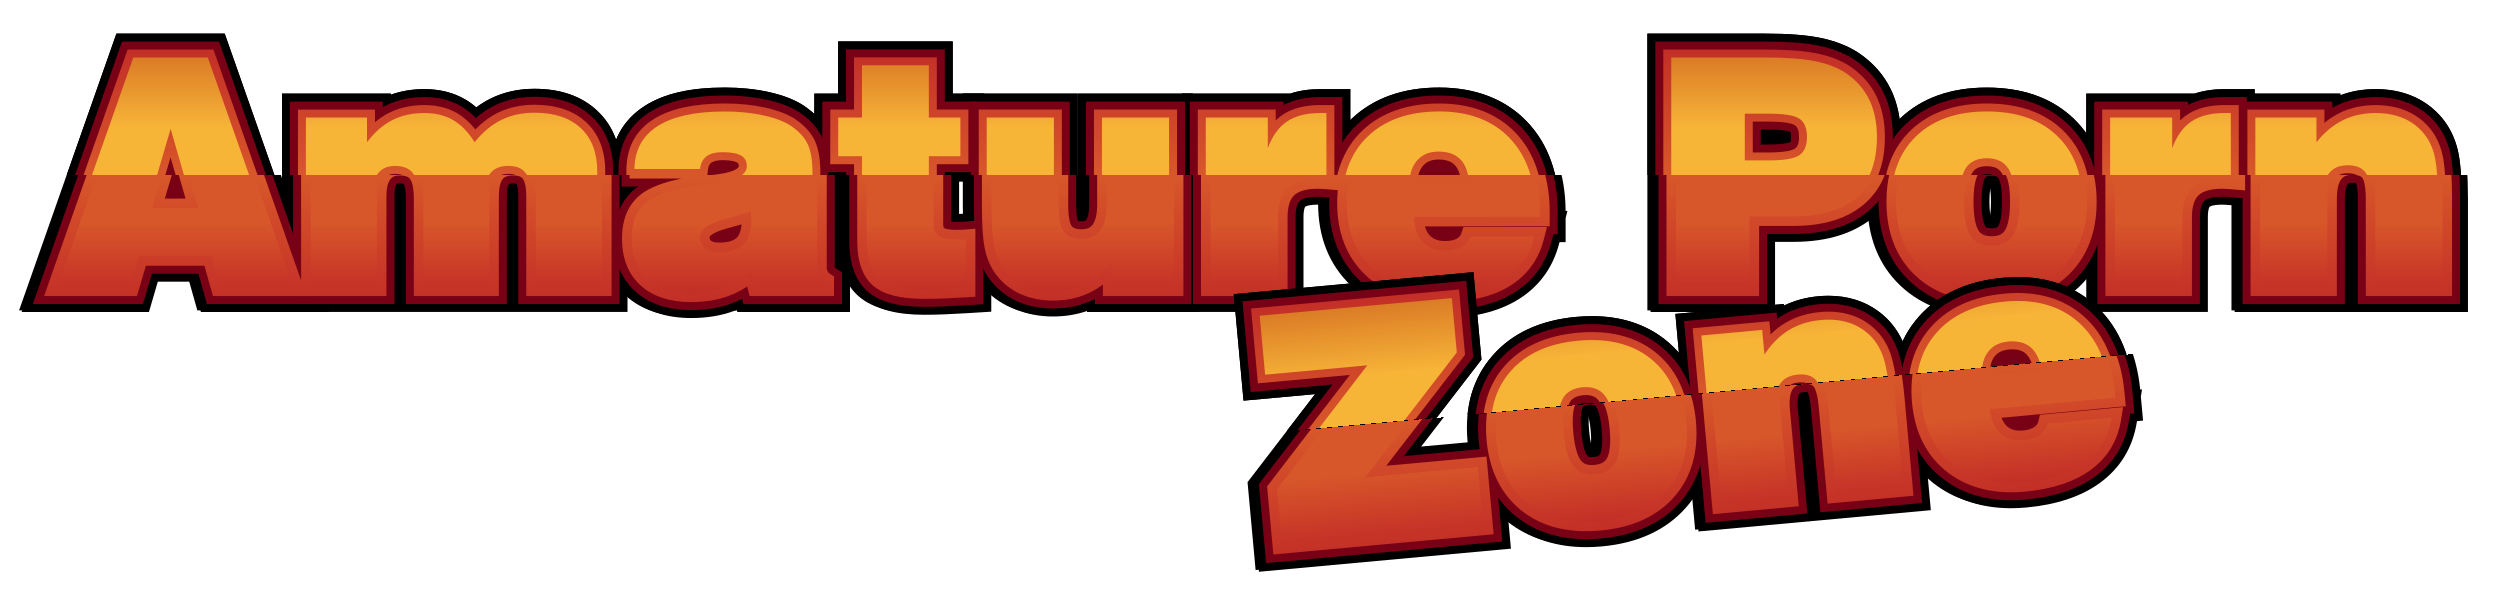 <svg xmlns="http://www.w3.org/2000/svg" xmlns:xlink="http://www.w3.org/1999/xlink" viewBox="0 0 1570.32 383.16">
  <defs>
    <linearGradient id="a" x1="781.09" y1="198.77" x2="781.09" y2="21.12" gradientTransform="translate(-2)" gradientUnits="userSpaceOnUse">
      <stop offset="0" stop-color="#fff" stop-opacity="0"/>
      <stop offset=".5" stop-color="#fff" stop-opacity="0"/>
      <stop offset=".5"/>
      <stop offset="1"/>
    </linearGradient>
    <linearGradient id="b" x1="782.12" y1="193.77" x2="782.12" y2="26.12" gradientTransform="translate(-2)" gradientUnits="userSpaceOnUse">
      <stop offset="0" stop-color="#fff" stop-opacity="0"/>
      <stop offset=".5" stop-color="#fff" stop-opacity="0"/>
      <stop offset=".5" stop-color="#780116"/>
      <stop offset="1" stop-color="#780116"/>
    </linearGradient>
    <linearGradient id="c" x1="783.15" y1="188.77" x2="783.15" y2="31.12" gradientTransform="translate(-2)" gradientUnits="userSpaceOnUse">
      <stop offset="0" stop-color="#fff" stop-opacity="0"/>
      <stop offset=".5" stop-color="#fff" stop-opacity="0"/>
      <stop offset=".5" stop-color="#d8572a"/>
      <stop offset="1" stop-color="#c32f27"/>
    </linearGradient>
    <linearGradient id="d" x1="784.18" y1="183.77" x2="784.18" y2="36.12" gradientTransform="translate(-2)" gradientUnits="userSpaceOnUse">
      <stop offset="0" stop-color="#fff" stop-opacity="0"/>
      <stop offset=".5" stop-color="#fff" stop-opacity="0"/>
      <stop offset=".5" stop-color="#f7b538"/>
      <stop offset=".7" stop-color="#f7b538"/>
      <stop offset="1" stop-color="#db7c26"/>
    </linearGradient>
    <linearGradient id="e" x1="780.89" y1="20.12" x2="780.89" y2="199.77" gradientTransform="translate(1)" gradientUnits="userSpaceOnUse">
      <stop offset="0" stop-color="#fff" stop-opacity="0"/>
      <stop offset=".5" stop-color="#fff" stop-opacity="0"/>
      <stop offset=".5"/>
      <stop offset="1"/>
    </linearGradient>
    <linearGradient id="f" x1="781.92" y1="25.12" x2="781.92" y2="194.77" gradientTransform="translate(1)" gradientUnits="userSpaceOnUse">
      <stop offset="0" stop-color="#fff" stop-opacity="0"/>
      <stop offset=".5" stop-color="#fff" stop-opacity="0"/>
      <stop offset=".5" stop-color="#780116"/>
      <stop offset="1" stop-color="#780116"/>
    </linearGradient>
    <linearGradient id="g" x1="782.95" y1="30.12" x2="782.95" y2="189.77" gradientTransform="translate(1)" gradientUnits="userSpaceOnUse">
      <stop offset="0" stop-color="#fff" stop-opacity="0"/>
      <stop offset=".5" stop-color="#fff" stop-opacity="0"/>
      <stop offset=".5" stop-color="#d8572a"/>
      <stop offset="1" stop-color="#c32f27"/>
    </linearGradient>
    <linearGradient id="h" x1="784.18" y1="36.12" x2="784.18" y2="183.77" gradientTransform="translate(1)" gradientUnits="userSpaceOnUse">
      <stop offset="0" stop-color="#fff" stop-opacity="0"/>
      <stop offset=".5" stop-color="#fff" stop-opacity="0"/>
      <stop offset=".5" stop-color="#d8572a"/>
      <stop offset=".7" stop-color="#d8572a"/>
      <stop offset="1" stop-color="#c32f27"/>
    </linearGradient>
    <linearGradient id="i" x1="1064.11" y1="335.89" x2="1064.11" y2="158.23" gradientTransform="translate(-22.2 98.92) rotate(-5.24)" xlink:href="#a"/>
    <linearGradient id="j" x1="1064.11" y1="335.89" x2="1064.11" y2="158.23" gradientTransform="translate(-22.2 98.92) rotate(-5.24)" xlink:href="#a"/>
    <linearGradient id="k" x1="1064.11" y1="335.89" x2="1064.11" y2="158.23" gradientTransform="translate(-22.2 98.92) rotate(-5.24)" xlink:href="#a"/>
    <linearGradient id="l" x1="1064.11" y1="335.89" x2="1064.11" y2="158.23" gradientTransform="translate(-22.2 98.92) rotate(-5.24)" xlink:href="#a"/>
    <linearGradient id="m" x1="1063.68" y1="330.89" x2="1063.68" y2="163.23" gradientTransform="translate(-22.2 98.92) rotate(-5.24)" xlink:href="#b"/>
    <linearGradient id="n" x1="1063.68" y1="330.89" x2="1063.68" y2="163.23" gradientTransform="translate(-22.2 98.92) rotate(-5.24)" xlink:href="#b"/>
    <linearGradient id="o" x1="1063.68" y1="330.89" x2="1063.68" y2="163.23" gradientTransform="translate(-22.2 98.92) rotate(-5.24)" xlink:href="#b"/>
    <linearGradient id="p" x1="1063.68" y1="330.89" x2="1063.68" y2="163.23" gradientTransform="translate(-22.2 98.92) rotate(-5.24)" xlink:href="#b"/>
    <linearGradient id="q" x1="1063.68" y1="325.89" x2="1063.68" y2="168.23" gradientTransform="translate(-22.2 98.92) rotate(-5.24)" xlink:href="#c"/>
    <linearGradient id="r" x1="1063.68" y1="325.89" x2="1063.68" y2="168.23" gradientTransform="translate(-22.2 98.92) rotate(-5.24)" xlink:href="#c"/>
    <linearGradient id="s" x1="1063.68" y1="325.89" x2="1063.68" y2="168.23" gradientTransform="translate(-22.2 98.92) rotate(-5.24)" xlink:href="#c"/>
    <linearGradient id="t" x1="1063.68" y1="325.89" x2="1063.68" y2="168.23" gradientTransform="translate(-22.2 98.92) rotate(-5.24)" xlink:href="#c"/>
    <linearGradient id="u" x1="1063.68" y1="320.89" x2="1063.68" y2="173.23" gradientTransform="translate(-22.2 98.92) rotate(-5.24)" xlink:href="#d"/>
    <linearGradient id="v" x1="1063.68" y1="320.89" x2="1063.68" y2="173.23" gradientTransform="translate(-22.2 98.92) rotate(-5.24)" xlink:href="#d"/>
    <linearGradient id="w" x1="1063.68" y1="320.89" x2="1063.68" y2="173.23" gradientTransform="translate(-22.2 98.92) rotate(-5.24)" xlink:href="#d"/>
    <linearGradient id="x" x1="1063.68" y1="320.89" x2="1063.68" y2="173.23" gradientTransform="translate(-22.2 98.92) rotate(-5.24)" xlink:href="#d"/>
    <linearGradient id="y" x1="1064.25" y1="157.23" x2="1064.25" y2="336.89" gradientTransform="translate(-19.2 98.92) rotate(-5.24)" xlink:href="#e"/>
    <linearGradient id="z" x1="1064.25" y1="157.23" x2="1064.25" y2="336.89" gradientTransform="translate(-19.2 98.92) rotate(-5.24)" xlink:href="#e"/>
    <linearGradient id="A" x1="1064.25" y1="157.23" x2="1064.25" y2="336.89" gradientTransform="translate(-19.2 98.92) rotate(-5.24)" xlink:href="#e"/>
    <linearGradient id="B" x1="1064.25" y1="157.23" x2="1064.25" y2="336.89" gradientTransform="translate(-19.2 98.92) rotate(-5.24)" xlink:href="#e"/>
    <linearGradient id="C" x1="1063.69" y1="162.23" x2="1063.69" y2="331.89" gradientTransform="translate(-19.2 98.92) rotate(-5.24)" xlink:href="#f"/>
    <linearGradient id="D" x1="1063.69" y1="162.23" x2="1063.69" y2="331.89" gradientTransform="translate(-19.2 98.92) rotate(-5.24)" xlink:href="#f"/>
    <linearGradient id="E" x1="1063.69" y1="162.23" x2="1063.69" y2="331.89" gradientTransform="translate(-19.2 98.92) rotate(-5.24)" xlink:href="#f"/>
    <linearGradient id="F" x1="1063.69" y1="162.23" x2="1063.69" y2="331.89" gradientTransform="translate(-19.2 98.92) rotate(-5.24)" xlink:href="#f"/>
    <linearGradient id="G" x1="1063.68" y1="167.23" x2="1063.68" y2="326.89" gradientTransform="translate(-19.2 98.92) rotate(-5.24)" xlink:href="#g"/>
    <linearGradient id="H" x1="1063.68" y1="167.23" x2="1063.68" y2="326.89" gradientTransform="translate(-19.2 98.92) rotate(-5.24)" xlink:href="#g"/>
    <linearGradient id="I" x1="1063.68" y1="167.23" x2="1063.68" y2="326.89" gradientTransform="translate(-19.2 98.92) rotate(-5.24)" xlink:href="#g"/>
    <linearGradient id="J" x1="1063.68" y1="167.23" x2="1063.68" y2="326.89" gradientTransform="translate(-19.2 98.92) rotate(-5.24)" xlink:href="#g"/>
    <linearGradient id="K" x1="1063.68" y1="173.23" x2="1063.68" y2="320.89" gradientTransform="translate(-19.2 98.92) rotate(-5.24)" xlink:href="#h"/>
    <linearGradient id="L" x1="1063.68" y1="173.23" x2="1063.68" y2="320.89" gradientTransform="translate(-19.2 98.92) rotate(-5.24)" xlink:href="#h"/>
    <linearGradient id="M" x1="1063.68" y1="173.23" x2="1063.68" y2="320.89" gradientTransform="translate(-19.2 98.92) rotate(-5.24)" xlink:href="#h"/>
    <linearGradient id="N" x1="1063.68" y1="173.23" x2="1063.68" y2="320.89" gradientTransform="translate(-19.2 98.92) rotate(-5.24)" xlink:href="#h"/>
  </defs>
  <g style="isolation:isolate">
    <path style="stroke-width:0" d="m123.95 194.97-5.37-19.05h-23.2l-5.57 19.05H11.98L73.12 21.12h68.03l61.13 173.85h-78.33z"/>
    <path d="M177.14 194.97V58.81h68.38v.69c6.44-2.34 13.49-3.52 21.04-3.52 9.61 0 18.21 2.16 25.55 6.42 2.46 1.43 4.82 3.12 7.07 5.07 2.96-2.22 6.04-4.11 9.22-5.67 8.17-4 17.35-6.02 27.3-6.02 16.37 0 29.6 4.61 39.34 13.71 10.03 9.37 15.11 22.19 15.11 38.11v87.36H177.14Z" style="stroke-width:0"/>
    <path d="M431.3 198.77c-15.75 0-28.47-4.27-37.82-12.69-6.74-6.07-14.78-17.26-14.78-36.1 0-13.46 4.19-22.67 9.14-28.85h-4.6l.25-15.25c.28-16.97 7.75-30.6 21.59-39.41 12.14-7.72 28.58-11.48 50.24-11.48 9.76 0 18.97.94 27.39 2.79 9.32 2.05 16.62 4.9 22.33 8.71 7.32 4.95 12.61 10.83 15.78 17.54 3.01 6.36 4.47 14.45 4.47 24.73v57.04l4.59 2.99v26.16h-68.99l-.43-1.67c-.97.41-1.96.79-2.94 1.16-7.87 2.87-16.69 4.32-26.23 4.32Z" style="stroke-width:0"/>
    <path d="M577.49 196.72c-17.24 0-29.59-3.37-37.77-10.29-8.8-7.45-13.27-19.25-13.27-35.08v-38.22h-14.94V58.81h14.94V26h71.99v32.81h19.82v54.32h-19.82v22.25c1.23 0 1.87-.02 2.19-.03.63-.02 1.2-.06 1.75-.11l16.27-1.38v60.99l-14.06.88c-5.31.33-10.21.58-14.58.75-4.45.17-8.67.25-12.53.25Z" style="stroke-width:0"/>
    <path d="M658.55 197.8c-8.43 0-16.22-1.48-23.13-4.41-7.29-3.08-13.54-7.73-18.59-13.8-4.6-5.56-7.85-12.25-9.69-19.91-1.61-6.73-2.37-16.55-2.37-30.88V58.81h72.19v69.79c0 1.05.02 1.99.06 2.82.07-.85.12-1.85.12-3.02V58.81h72.19v136.15h-68.57v-1.04c-6.82 2.57-14.26 3.88-22.21 3.88Z" style="stroke-width:0"/>
    <path d="M742.38 194.97V58.81h67.99c5.63-1.88 11.98-2.83 18.99-2.83h18.81v73.38l-16.23-1.34c-1.49-.12-2.92-.23-4.28-.33-1.09-.07-2.12-.11-3.08-.11-6.68 0-8.4 1.57-8.42 1.59-.38.37-1.39 2.39-1.39 7.24v58.55h-72.38Z" style="stroke-width:0"/>
    <path d="M902.4 198.77c-22.11 0-40.18-6.49-53.71-19.29-13.77-13.02-20.76-30.44-20.76-51.77s7.1-39.93 21.11-53.15c13.77-12.99 32.24-19.57 54.92-19.57s41.64 7.23 55.24 21.49c13.4 14.05 20.2 33.24 20.21 57.02h.85l-.85 3.34v14.23h-3.6l-.28 1.1c-3.92 15.52-12.71 27.46-26.11 35.5-12.25 7.35-28.07 11.07-47.02 11.07Z" style="stroke-width:0"/>
    <path d="M1034.76 194.97V21.12h74.18c14.2 0 25.33.85 34.04 2.59 9.52 1.91 17.76 5.12 24.5 9.55l.16.11c8.8 5.95 15.5 13.53 19.91 22.52 4.26 8.68 6.41 18.86 6.41 30.24 0 20.44-6.47 36.62-19.22 48.11-12.3 11.08-29.51 16.7-51.15 16.7h-12.64v44.04h-76.19Z" style="stroke-width:0"/>
    <path d="M1248 198.77c-22.5 0-40.78-6.51-54.32-19.35-13.76-13.05-20.74-30.78-20.74-52.68s6.96-39.42 20.69-52.44c13.51-12.81 31.8-19.3 54.36-19.3s40.85 6.5 54.33 19.32c13.69 13.02 20.63 30.66 20.63 52.42s-6.96 39.61-20.68 52.67c-13.51 12.85-31.77 19.37-54.28 19.37Zm-.9-59.44c.23.02.53.04.9.04.44 0 .78-.03 1.02-.06.48-1.17 1.56-4.67 1.56-12.58s-1.03-11.11-1.5-12.28c-.25-.03-.61-.06-1.08-.06-.4 0-.72.02-.96.05-.48 1.29-1.42 4.8-1.42 12.3s.99 11.3 1.48 12.59Z" style="stroke-width:0"/>
    <path d="M1310.44 194.97V58.81h67.99c5.63-1.88 11.98-2.83 18.99-2.83h18.81v73.38l-16.23-1.34c-1.49-.12-2.92-.23-4.28-.33-1.09-.07-2.12-.11-3.08-.11-6.68 0-8.4 1.57-8.42 1.59-.38.37-1.39 2.39-1.39 7.24v58.55h-72.38Z" style="stroke-width:0"/>
    <path d="M1474.02 194.97v-69.98c0-1.06-.02-2-.06-2.83-.07.85-.12 1.85-.12 3.03v69.79h-72.19V58.81h68.38v1.04c6.82-2.57 14.26-3.88 22.21-3.88 8.43 0 16.22 1.48 23.13 4.41 7.28 3.08 13.53 7.72 18.58 13.8 4.65 5.6 7.96 12.35 9.83 20.06 1.63 6.73 2.42 16.72 2.42 30.54v70.18h-72.19Z" style="stroke-width:0"/>
    <path style="fill:url(#a);stroke-width:0" d="m123.95 194.97-5.37-19.05h-23.2l-5.57 19.05H11.98L73.12 21.12h68.03l61.13 173.85h-78.33z"/>
    <path d="M177.14 194.97V58.81h68.38v.69c6.44-2.34 13.49-3.52 21.04-3.52 9.61 0 18.21 2.16 25.55 6.42 2.46 1.43 4.82 3.12 7.07 5.07 2.96-2.22 6.04-4.11 9.22-5.67 8.17-4 17.35-6.02 27.3-6.02 16.37 0 29.6 4.61 39.34 13.71 10.03 9.37 15.11 22.19 15.11 38.11v87.36H177.14Z" style="fill:url(#a);stroke-width:0"/>
    <path d="M431.3 198.77c-15.75 0-28.47-4.27-37.82-12.69-6.74-6.07-14.78-17.26-14.78-36.1 0-13.46 4.19-22.67 9.14-28.85h-4.6l.25-15.25c.28-16.97 7.75-30.6 21.59-39.41 12.14-7.72 28.58-11.48 50.24-11.48 9.76 0 18.97.94 27.39 2.79 9.32 2.05 16.62 4.9 22.33 8.71 7.32 4.95 12.61 10.83 15.78 17.54 3.01 6.36 4.47 14.45 4.47 24.73v57.04l4.59 2.99v26.16h-68.99l-.43-1.67c-.97.41-1.96.79-2.94 1.16-7.87 2.87-16.69 4.32-26.23 4.32Z" style="fill:url(#a);stroke-width:0"/>
    <path d="M577.49 196.72c-17.24 0-29.59-3.37-37.77-10.29-8.8-7.45-13.27-19.25-13.27-35.08v-38.22h-14.94V58.81h14.94V26h71.99v32.81h19.82v54.32h-19.82v22.25c1.23 0 1.87-.02 2.19-.03.63-.02 1.2-.06 1.75-.11l16.27-1.38v60.99l-14.06.88c-5.31.33-10.21.58-14.58.75-4.45.17-8.67.25-12.53.25Z" style="fill:url(#a);stroke-width:0"/>
    <path d="M658.55 197.8c-8.43 0-16.22-1.48-23.13-4.41-7.29-3.08-13.54-7.73-18.59-13.8-4.6-5.56-7.85-12.25-9.69-19.91-1.61-6.73-2.37-16.55-2.37-30.88V58.81h72.19v69.79c0 1.05.02 1.99.06 2.82.07-.85.12-1.85.12-3.02V58.81h72.19v136.15h-68.57v-1.04c-6.82 2.57-14.26 3.88-22.21 3.88Z" style="fill:url(#a);stroke-width:0"/>
    <path d="M742.38 194.97V58.81h67.99c5.63-1.88 11.98-2.83 18.99-2.83h18.81v73.38l-16.23-1.34c-1.49-.12-2.92-.23-4.28-.33-1.09-.07-2.12-.11-3.08-.11-6.68 0-8.4 1.57-8.42 1.59-.38.37-1.39 2.39-1.39 7.24v58.55h-72.38Z" style="fill:url(#a);stroke-width:0"/>
    <path d="M902.4 198.77c-22.11 0-40.18-6.49-53.71-19.29-13.77-13.02-20.76-30.44-20.76-51.77s7.1-39.93 21.11-53.15c13.77-12.99 32.24-19.57 54.92-19.57s41.64 7.23 55.24 21.49c13.4 14.05 20.2 33.24 20.21 57.02h.85l-.85 3.34v14.23h-3.6l-.28 1.1c-3.92 15.52-12.71 27.46-26.11 35.5-12.25 7.35-28.07 11.07-47.02 11.07Z" style="fill:url(#a);stroke-width:0"/>
    <path d="M1034.76 194.97V21.12h74.18c14.2 0 25.33.85 34.04 2.59 9.52 1.91 17.76 5.12 24.5 9.55l.16.11c8.8 5.95 15.5 13.53 19.91 22.52 4.26 8.68 6.41 18.86 6.41 30.24 0 20.44-6.47 36.62-19.22 48.11-12.3 11.08-29.51 16.7-51.15 16.7h-12.64v44.04h-76.19Z" style="fill:url(#a);stroke-width:0"/>
    <path d="M1248 198.77c-22.5 0-40.78-6.51-54.32-19.35-13.76-13.05-20.74-30.78-20.74-52.68s6.96-39.42 20.69-52.44c13.51-12.81 31.8-19.3 54.36-19.3s40.85 6.5 54.33 19.32c13.69 13.02 20.63 30.66 20.63 52.42s-6.96 39.61-20.68 52.67c-13.51 12.85-31.77 19.37-54.28 19.37Zm-.9-59.44c.23.02.53.04.9.04.44 0 .78-.03 1.02-.06.48-1.17 1.56-4.67 1.56-12.58s-1.03-11.11-1.5-12.28c-.25-.03-.61-.06-1.08-.06-.4 0-.72.02-.96.05-.48 1.29-1.42 4.8-1.42 12.3s.99 11.3 1.48 12.59Z" style="fill:url(#a);stroke-width:0"/>
    <path d="M1310.44 194.97V58.81h67.99c5.63-1.88 11.98-2.83 18.99-2.83h18.81v73.38l-16.23-1.34c-1.49-.12-2.92-.23-4.28-.33-1.09-.07-2.12-.11-3.08-.11-6.68 0-8.4 1.57-8.42 1.59-.38.37-1.39 2.39-1.39 7.24v58.55h-72.38Z" style="fill:url(#a);stroke-width:0"/>
    <path d="M1474.02 194.97v-69.98c0-1.06-.02-2-.06-2.83-.07.85-.12 1.85-.12 3.03v69.79h-72.19V58.81h68.38v1.04c6.82-2.57 14.26-3.88 22.21-3.88 8.43 0 16.22 1.48 23.13 4.41 7.28 3.08 13.53 7.72 18.58 13.8 4.65 5.6 7.96 12.35 9.83 20.06 1.63 6.73 2.42 16.72 2.42 30.54v70.18h-72.19Z" style="fill:url(#a);stroke-width:0"/>
    <path d="m127.74 189.97-5.37-19.04H91.63l-5.57 19.04H19.04L76.66 26.12h60.95l57.62 163.85h-67.49Zm-19.49-69.22-1.16-4.04-1.19 4.04h2.35Z" style="fill:url(#b);stroke-width:0"/>
    <path d="M323.55 189.97v-66.84c0-6.55-1.31-8.38-1.37-8.46-.13-.12-.96-.49-2.89-.49-.66 0-2.84.06-3.41.79-.26.33-1.53 2.31-1.53 8.54v66.45h-61.41v-65.37c0-7.58-1.48-9.68-1.54-9.77-.18-.24-1.24-.64-3.31-.64s-2.51.54-2.75.86c-.48.63-1.6 2.66-1.6 7.89v67.03h-61.6V63.81h58.38v3.43c.42-.23.84-.46 1.27-.67 7.26-3.71 15.59-5.59 24.77-5.59s16.47 1.93 23.04 5.75c3.3 1.92 6.42 4.38 9.31 7.38 3.7-3.2 7.6-5.81 11.69-7.81 7.48-3.66 15.92-5.51 25.1-5.51 15.06 0 27.15 4.16 35.93 12.36 8.98 8.38 13.53 19.98 13.53 34.46v82.36h-61.6Z" style="fill:url(#b);stroke-width:0"/>
    <path d="M431.3 193.77c-14.47 0-26.07-3.84-34.48-11.41-8.71-7.84-13.12-18.73-13.12-32.38s4.55-24.15 13.53-31.13c1.22-.95 2.58-1.85 4.06-2.71h-12.97l.17-10.16c.25-15.21 6.92-27.41 19.28-35.28 11.32-7.2 26.87-10.69 47.56-10.69 9.4 0 18.25.9 26.32 2.67 8.7 1.92 15.45 4.53 20.63 7.99 6.55 4.42 11.25 9.63 14.04 15.51 2.68 5.68 3.99 13.07 3.99 22.59v59.18c0 .33.03.52.06.61l4.47 2.92.06 5.46v13.03h-60.12l-.98-3.79a60.867 60.867 0 0 1-7.97 3.57c-7.32 2.67-15.57 4.02-24.52 4.02Zm23.73-46.52c-1.24.33-2.33.66-3.26.97 2.06-.23 3.69-.69 4.68-1.34-.46.12-.94.25-1.41.37Z" style="fill:url(#b);stroke-width:0"/>
    <path d="M577.49 191.72c-16 0-27.3-2.98-34.54-9.11-7.63-6.46-11.5-16.98-11.5-31.26v-43.22h-14.94V63.81h14.94V31h61.99v32.81h19.82v44.32h-19.82v31.99c.9.13 2.26.26 4.26.26 1.45 0 2.51-.01 3.14-.04.69-.03 1.33-.07 1.97-.12l10.85-.92v50.85l-9.38.59c-5.27.33-10.13.58-14.45.75-4.39.17-8.54.25-12.34.25Z" style="fill:url(#b);stroke-width:0"/>
    <path d="M658.55 192.8c-7.76 0-14.89-1.35-21.18-4.01-6.54-2.77-12.16-6.94-16.69-12.39-4.1-4.96-7.02-10.97-8.67-17.88-1.5-6.25-2.23-15.98-2.23-29.72V63.81h62.19v64.79c0 7.85 1.13 10.47 1.39 10.96.24.11 1.08.42 2.96.42 2.86 0 3.48-.84 3.81-1.3.61-.82 2.01-3.46 2.01-10.28V63.81h62.19v126.15h-58.57v-3.86c-.69.39-1.39.75-2.1 1.11-7.46 3.71-15.9 5.59-25.11 5.59Z" style="fill:url(#b);stroke-width:0"/>
    <path d="M747.38 189.97V63.81h58.96v2.1c6.33-3.28 14.04-4.94 23.01-4.94h13.81v62.95l-10.82-.89c-1.51-.12-2.96-.24-4.35-.33-1.2-.08-2.35-.12-3.42-.12-5.66 0-9.87 1.06-11.88 2.98-2.42 2.32-2.93 7.18-2.93 10.85v53.55h-62.38Z" style="fill:url(#b);stroke-width:0"/>
    <path d="M902.4 193.77c-20.79 0-37.7-6.03-50.28-17.92-12.74-12.04-19.19-28.23-19.19-48.14s6.58-37.27 19.54-49.51c12.81-12.08 30.13-18.21 51.49-18.21s39 6.71 51.62 19.94c12.49 13.1 18.83 31.15 18.83 53.63v12.53h-2.49l-1.23 4.87c-3.59 14.19-11.61 25.1-23.84 32.44-11.46 6.88-26.42 10.36-44.45 10.36Zm-3.15-47.58c1.08.66 2.75 1.21 5.49 1.21 2.32 0 4.18-.35 5.37-1.02.13-.07.23-.14.33-.2h-11.19Z" style="fill:url(#b);stroke-width:0"/>
    <path d="M1039.76 189.97V26.12h69.18c13.87 0 24.68.81 33.06 2.49 8.88 1.78 16.53 4.75 22.73 8.83l.11.07c8.07 5.46 14.2 12.38 18.22 20.58 3.92 7.99 5.9 17.42 5.9 28.04 0 18.96-5.91 33.9-17.57 44.39-11.35 10.23-27.44 15.41-47.81 15.41h-17.64v44.04h-66.19Zm71.04-99.2c9.98 0 13.18-1.26 13.77-1.54.11-.24.45-1.11.45-3.11s-.32-2.98-.46-3.31c-.82-.34-4.22-1.43-13.76-1.43h-4.84v9.39h4.84Z" style="fill:url(#b);stroke-width:0"/>
    <path d="M1248 193.77c-21.18 0-38.3-6.05-50.88-17.98-12.73-12.07-19.18-28.57-19.18-49.05s6.44-36.77 19.13-48.81c12.55-11.9 29.68-17.93 50.92-17.93s38.37 6.04 50.88 17.94c12.66 12.04 19.08 28.46 19.08 48.8s-6.43 36.97-19.12 49.04c-12.55 11.94-29.65 17.99-50.84 17.99Zm0-84.38c-3.8 0-4.54 1.17-4.9 1.73-.75 1.17-2.48 5.03-2.48 15.61s1.76 14.66 2.52 15.87c.39.62 1.11 1.77 4.87 1.77s4.58-1.22 5-1.88c.78-1.21 2.58-5.17 2.58-15.76s-1.78-14.33-2.54-15.51c-.39-.59-1.19-1.84-5.04-1.84Z" style="fill:url(#b);stroke-width:0"/>
    <path d="M1315.44 189.97V63.81h58.96v2.1c6.33-3.28 14.04-4.94 23.01-4.94h13.81v62.95l-10.82-.89c-1.51-.12-2.96-.24-4.35-.33-1.2-.08-2.35-.12-3.42-.12-5.66 0-9.87 1.06-11.88 2.98-2.42 2.32-2.93 7.18-2.93 10.85v53.55h-62.38Z" style="fill:url(#b);stroke-width:0"/>
    <path d="M1479.02 189.97v-64.98c0-7.55-1.05-10.2-1.33-10.77-.27-.12-1.14-.42-3.02-.42-2.97 0-3.61.86-3.88 1.22-.58.79-1.94 3.36-1.94 10.16v64.79h-62.19V63.81h58.38v3.86c.69-.39 1.39-.75 2.1-1.11 7.45-3.71 15.9-5.59 25.11-5.59 7.76 0 14.89 1.35 21.18 4.01 6.54 2.77 12.15 6.93 16.69 12.39 4.16 5.01 7.12 11.08 8.81 18.05 1.54 6.34 2.28 15.94 2.28 29.36v65.18h-62.19Z" style="fill:url(#b);stroke-width:0"/>
    <path d="m131.52 184.97-5.37-19.04H87.88l-5.57 19.04H26.1L80.2 31.12h53.86l54.1 153.85h-56.64Zm-16.63-59.22-7.76-26.92-7.92 26.92h15.68Z" style="fill:url(#c);stroke-width:0"/>
    <path d="M328.55 184.97v-61.84c0-6.85-1.29-10.01-2.37-11.45-.46-.61-1.87-2.49-6.89-2.49s-6.85 2.06-7.37 2.74c-1.17 1.52-2.57 4.77-2.57 11.6v61.45h-51.41v-60.37c0-7.69-1.36-11.16-2.5-12.72-.49-.66-1.97-2.69-7.34-2.69-4.09 0-5.79 1.61-6.72 2.83-1.75 2.28-2.63 5.96-2.63 10.92v62.03h-51.6V68.83h48.38v7.91c2.71-2.27 5.56-4.18 8.54-5.71 6.55-3.34 14.11-5.04 22.49-5.04 7.83 0 14.73 1.71 20.53 5.07 4.16 2.42 8 5.85 11.47 10.24 4.42-4.51 9.19-8.04 14.24-10.51 6.79-3.32 14.49-5 22.9-5 13.75 0 24.69 3.71 32.51 11.01 7.92 7.4 11.94 17.76 11.94 30.8v77.36h-51.6Z" style="fill:url(#c);stroke-width:0"/>
    <path d="M431.3 188.77c-13.2 0-23.67-3.41-31.13-10.12-7.61-6.85-11.47-16.5-11.47-28.67s3.9-21.2 11.6-27.19c6.95-5.4 18.98-9.22 36.75-11.66H393.4l.08-5.08c.22-13.64 5.93-24.12 16.96-31.14 10.34-6.58 25.44-9.91 44.87-9.91 9.04 0 17.53.86 25.24 2.56 8.08 1.78 14.27 4.16 18.94 7.27 5.77 3.9 9.89 8.43 12.29 13.5 2.36 4.99 3.51 11.68 3.51 20.45v59.18c0 1.16.2 2.13.62 2.95.39.76.93 1.34 1.7 1.85l2.27 1.48v10.74h-51.25l-1.7-6.55c-4.08 2.79-8.37 5.01-12.84 6.64-6.77 2.47-14.44 3.72-22.81 3.72Zm32.57-49.24c-2.98.94-6.35 1.9-10.11 2.89-9.56 2.54-12.09 5.29-12.09 6.39 0 1.86.64 2.64 1.28 3.15 1.14.93 3.13 1.42 5.74 1.42 5.62 0 9.59-1.14 11.83-3.4 2.04-2.06 3.16-5.57 3.36-10.45Zm-10.01-38.94c-3.21 0-5.66.56-7.1 1.62-.75.55-1.78 1.62-2.09 4.47l-.39 3.54c1.31-.15 2.74-.3 4.28-.46 11.38-1.22 15.53-3.88 15.53-5.38s-.52-1.99-1.15-2.35c-.93-.53-3.36-1.44-9.08-1.44Z" style="fill:url(#c);stroke-width:0"/>
    <path d="M577.49 186.72c-14.77 0-25.01-2.59-31.31-7.92-6.46-5.46-9.73-14.7-9.73-27.45v-48.22h-14.94V68.81h14.94V36h51.99v32.81h19.82v34.32h-19.82v37.48c0 1.04.13 2.87 1 3.48.31.22 2.14 1.29 8.26 1.29 1.54 0 2.64-.01 3.35-.04.75-.03 1.47-.07 2.18-.13l5.42-.46v40.71l-4.69.29c-5.23.33-10.05.58-14.33.74-4.33.17-8.41.25-12.15.25Z" style="fill:url(#c);stroke-width:0"/>
    <path d="M658.55 187.8c-7.09 0-13.56-1.22-19.23-3.62a38.538 38.538 0 0 1-14.79-10.98c-3.61-4.36-6.18-9.69-7.66-15.85-1.41-5.87-2.09-15.21-2.09-28.56V68.81h52.19v59.79c0 9.17 1.46 12.64 2.33 13.89.43.62 1.73 2.49 7.03 2.49 4.83 0 6.78-1.9 7.84-3.33 1.95-2.65 2.98-7.23 2.98-13.25V68.81h52.19v116.15h-48.57v-8.33c-2.96 2.44-6.07 4.48-9.33 6.1-6.76 3.36-14.46 5.06-22.88 5.06Z" style="fill:url(#c);stroke-width:0"/>
    <path d="M752.38 184.97V68.82h48.96v6.83c1.33-1.3 2.75-2.46 4.26-3.48 6.06-4.1 14.05-6.18 23.75-6.18h8.81v52.52l-5.41-.45c-1.54-.13-3.01-.24-4.42-.34a55.19 55.19 0 0 0-3.76-.13c-7.15 0-12.31 1.47-15.34 4.37-2.96 2.84-4.47 7.71-4.47 14.46v48.55h-52.38Z" style="fill:url(#c);stroke-width:0"/>
    <path d="M902.4 188.77c-19.47 0-35.23-5.57-46.84-16.55-11.7-11.06-17.63-26.03-17.63-44.5s6.05-34.62 17.97-45.87c11.85-11.18 28.02-16.84 48.06-16.84s36.36 6.19 48 18.4c11.58 12.14 17.45 29.02 17.45 50.18v7.53l-78.63.1c.64 3.04 1.8 5.48 3.48 7.29 2.42 2.63 5.85 3.9 10.48 3.9 3.22 0 5.85-.56 7.81-1.66 1.66-.93 2.7-2.15 3.28-3.84l1.15-3.39h50.43l-1.57 6.23c-3.25 12.86-10.51 22.75-21.56 29.38-10.67 6.4-24.76 9.65-41.88 9.65Zm14.6-78.85c-.7-2.69-1.78-4.8-3.25-6.31-2.23-2.29-5.56-3.41-10.18-3.41-4.11 0-7.21 1.18-9.47 3.62-1.46 1.58-2.52 3.62-3.17 6.11h26.06Z" style="fill:url(#c);stroke-width:0"/>
    <path d="M1044.76 184.97V31.12h64.18c13.34 0 24.14.8 32.08 2.39 8.25 1.65 15.3 4.38 20.96 8.1 7.39 5 12.96 11.27 16.58 18.67 3.58 7.3 5.39 15.99 5.39 25.83 0 17.48-5.35 31.17-15.91 40.68-10.41 9.37-25.36 14.13-44.46 14.13h-22.64v44.04h-56.19Zm66.04-89.2c11.69 0 15.49-1.68 16.58-2.4.65-.43 2.64-1.74 2.64-7.25 0-3.76-.85-6.25-2.52-7.4-1.02-.7-4.7-2.34-16.7-2.34h-9.84v19.39h9.84Z" style="fill:url(#c);stroke-width:0"/>
    <path d="M1248 188.77c-19.86 0-35.82-5.59-47.43-16.61-11.69-11.09-17.62-26.37-17.62-45.42s5.91-34.12 17.58-45.18c11.59-10.99 27.56-16.56 47.48-16.56s35.88 5.57 47.44 16.56c11.63 11.06 17.52 26.26 17.52 45.18s-5.91 34.33-17.57 45.42c-11.59 11.02-27.53 16.61-47.39 16.61Zm0-84.38c-5.86 0-8.01 2.3-9.12 4.04-1.49 2.33-3.27 7.41-3.27 18.31s1.79 16.15 3.29 18.53c1.11 1.76 3.26 4.11 9.1 4.11s8.07-2.39 9.21-4.19c1.53-2.4 3.36-7.55 3.36-18.45s-1.82-15.87-3.35-18.23c-1.15-1.77-3.35-4.12-9.23-4.12Z" style="fill:url(#c);stroke-width:0"/>
    <path d="M1320.44 184.97V68.82h48.96v6.83c1.33-1.3 2.75-2.46 4.26-3.48 6.06-4.1 14.05-6.18 23.75-6.18h8.81v52.52l-5.41-.45c-1.54-.13-3.01-.24-4.42-.34a55.19 55.19 0 0 0-3.76-.13c-7.15 0-12.31 1.47-15.34 4.37-2.96 2.84-4.47 7.71-4.47 14.46v48.55h-52.38Z" style="fill:url(#c);stroke-width:0"/>
    <path d="M1484.02 184.97v-59.98c0-9.49-1.61-12.78-2.3-13.76-1.15-1.62-3.52-2.43-7.06-2.43-4.92 0-6.86 1.85-7.9 3.25-1.91 2.58-2.92 7.12-2.92 13.14v59.79h-52.19V68.83h48.38v8.31c2.96-2.43 6.08-4.46 9.33-6.08 6.76-3.36 14.46-5.06 22.88-5.06 7.09 0 13.56 1.22 19.23 3.62 5.8 2.45 10.77 6.15 14.79 10.98 3.67 4.42 6.29 9.81 7.8 16.03 1.44 5.95 2.14 15.17 2.14 28.18v60.18h-52.19Z" style="fill:url(#c);stroke-width:0"/>
    <path d="M33.16 179.97 83.74 36.12h46.78l50.59 143.85h-45.8l-5.37-19.04h-45.8l-5.57 19.04H33.16Zm59.38-49.22h29l-14.36-49.8-14.65 49.8Z" style="fill:url(#d);stroke-width:0"/>
    <path d="M192.14 179.97V73.82h38.38v15.53c4.69-6.25 9.96-10.87 15.82-13.87 5.86-2.99 12.6-4.49 20.21-4.49 6.97 0 12.97 1.46 18.02 4.39 5.04 2.93 9.55 7.59 13.53 13.96 5.14-6.38 10.77-11.07 16.89-14.06 6.12-2.99 13.02-4.49 20.7-4.49 12.5 0 22.2 3.22 29.1 9.67 6.9 6.45 10.35 15.5 10.35 27.15v72.36h-41.6v-56.84c0-6.64-1.12-11.46-3.37-14.45-2.25-2.99-5.88-4.49-10.89-4.49s-8.92 1.56-11.33 4.69c-2.41 3.12-3.61 8.01-3.61 14.65v56.45h-41.41v-55.37c0-7.29-1.16-12.51-3.47-15.67-2.31-3.16-6.1-4.74-11.38-4.74-4.69 0-8.25 1.6-10.69 4.79-2.44 3.19-3.66 7.85-3.66 13.96v57.03h-41.6Z" style="fill:url(#d);stroke-width:0"/>
    <path d="m472.51 179.97-2.64-10.16c-5.4 4.75-11.23 8.27-17.48 10.55-6.25 2.28-13.28 3.42-21.09 3.42-11.98 0-21.24-2.95-27.78-8.84-6.54-5.89-9.81-14.21-9.81-24.95s3.22-18.23 9.67-23.24c6.45-5.01 18.62-8.66 36.52-10.94 2.28-.32 5.34-.68 9.18-1.07 13.35-1.43 20.02-4.88 20.02-10.35 0-3.06-1.22-5.29-3.66-6.69-2.44-1.4-6.3-2.1-11.57-2.1-4.36 0-7.71.86-10.06 2.59-2.34 1.73-3.71 4.38-4.1 7.96H398.5c.2-11.91 5.08-20.91 14.65-27s23.63-9.13 42.19-9.13c8.72 0 16.78.82 24.17 2.44 7.39 1.63 13.13 3.81 17.24 6.54 5.01 3.39 8.53 7.21 10.55 11.47 2.02 4.27 3.03 10.37 3.03 18.31v59.18c0 1.95.39 3.7 1.17 5.22.78 1.53 1.92 2.78 3.42 3.76v3.03h-42.38Zm-3.91-47.36c-4.04 1.56-9.41 3.22-16.11 4.98-10.55 2.8-15.82 6.54-15.82 11.23 0 3 1.04 5.34 3.12 7.03 2.08 1.69 5.04 2.54 8.89 2.54 7.03 0 12.16-1.63 15.38-4.88 3.22-3.25 4.83-8.43 4.83-15.53 0-1.5-.02-2.62-.05-3.37-.03-.75-.11-1.42-.24-2Z" style="fill:url(#d);stroke-width:0"/>
    <path d="M583.45 140.61c0 3.58 1.04 6.1 3.12 7.57 2.08 1.46 5.79 2.2 11.13 2.2 1.56 0 2.75-.01 3.56-.05.81-.03 1.61-.08 2.39-.15v30.57c-5.21.33-9.95.57-14.21.73-4.26.16-8.25.24-11.96.24-13.41 0-22.77-2.25-28.08-6.74-5.31-4.49-7.96-12.37-7.96-23.63V98.13H526.5V73.81h14.94V41h41.99v32.81h19.82v24.32h-19.82v42.48Z" style="fill:url(#d);stroke-width:0"/>
    <path d="M734.33 73.81v106.15h-38.57v-15.62c-4.95 6.25-10.47 10.89-16.55 13.92-6.09 3.03-12.97 4.54-20.65 4.54-6.45 0-12.21-1.07-17.29-3.22s-9.38-5.34-12.89-9.57c-3.12-3.77-5.34-8.38-6.64-13.82-1.3-5.43-1.95-14.57-1.95-27.39V73.82h42.19v54.79c0 8.07 1.07 13.66 3.22 16.75 2.15 3.09 5.86 4.64 11.13 4.64s9.23-1.79 11.87-5.37c2.64-3.58 3.96-8.98 3.96-16.21V73.83h42.19Z" style="fill:url(#d);stroke-width:0"/>
    <path d="M757.38 179.97V73.82h38.96v19.34c2.8-7.68 6.82-13.3 12.06-16.85 5.24-3.55 12.22-5.32 20.95-5.32h3.81v42.09c-1.56-.13-3.06-.24-4.49-.34-1.43-.1-2.8-.15-4.1-.15-8.53 0-14.79 1.92-18.8 5.76-4 3.84-6.01 9.86-6.01 18.07v43.55h-42.38Z" style="fill:url(#d);stroke-width:0"/>
    <path d="M920.56 148.52h40.43c-2.93 11.59-9.36 20.36-19.29 26.32-9.93 5.96-23.03 8.94-39.31 8.94-18.23 0-32.7-5.06-43.41-15.19-10.71-10.12-16.06-23.75-16.06-40.87s5.47-31.92 16.41-42.24C870.27 75.16 885.14 70 903.96 70s33.67 5.62 44.38 16.85 16.06 26.81 16.06 46.73v2.54l-79.2.1c.2 6.77 1.99 12 5.37 15.67 3.38 3.68 8.11 5.52 14.16 5.52 4.1 0 7.52-.76 10.25-2.29 2.73-1.53 4.59-3.73 5.57-6.59Zm-35.35-33.59h37.6c-.46-6.57-2.28-11.51-5.47-14.79-3.19-3.29-7.78-4.93-13.77-4.93-5.53 0-9.91 1.74-13.13 5.22-3.22 3.48-4.96 8.32-5.22 14.5Z" style="fill:url(#d);stroke-width:0"/>
    <path d="M1049.76 179.97V36.12h59.18c13.09 0 23.45.77 31.1 2.29 7.65 1.53 14.05 3.99 19.19 7.37 6.64 4.49 11.59 10.06 14.84 16.7 3.25 6.64 4.88 14.52 4.88 23.63 0 16.08-4.75 28.4-14.26 36.96-9.51 8.56-23.21 12.84-41.11 12.84h-27.64v44.04h-46.19Zm46.19-79.2h14.84c9.63 0 16.08-1.07 19.34-3.22 3.25-2.15 4.88-5.96 4.88-11.43s-1.56-9.38-4.69-11.52-9.64-3.22-19.53-3.22h-14.84v29.39Z" style="fill:url(#d);stroke-width:0"/>
    <path d="M1187.94 126.74c0-17.58 5.34-31.43 16.02-41.55C1214.64 75.07 1229.32 70 1248 70s33.35 5.06 43.99 15.19c10.64 10.12 15.97 23.97 15.97 41.55s-5.34 31.64-16.02 41.8c-10.68 10.16-25.33 15.23-43.95 15.23s-33.29-5.08-43.99-15.23c-10.71-10.16-16.06-24.09-16.06-41.8Zm42.68 0c0 9.83 1.35 16.89 4.05 21.19 2.7 4.3 7.14 6.45 13.33 6.45s10.66-2.16 13.43-6.49c2.77-4.33 4.15-11.38 4.15-21.14s-1.38-16.68-4.15-20.95c-2.77-4.26-7.24-6.4-13.43-6.4s-10.63 2.12-13.33 6.35c-2.7 4.23-4.05 11.23-4.05 21Z" style="fill:url(#d);stroke-width:0"/>
    <path d="M1325.44 179.97V73.82h38.96v19.34c2.8-7.68 6.82-13.3 12.06-16.85 5.24-3.55 12.22-5.32 20.95-5.32h3.81v42.09c-1.56-.13-3.06-.24-4.49-.34-1.43-.1-2.8-.15-4.1-.15-8.53 0-14.79 1.92-18.8 5.76-4 3.84-6.01 9.86-6.01 18.07v43.55h-42.38Z" style="fill:url(#d);stroke-width:0"/>
    <path d="M1416.65 179.97V73.82h38.38v15.53c4.95-6.18 10.46-10.79 16.55-13.82 6.09-3.03 12.97-4.54 20.65-4.54 6.45 0 12.21 1.07 17.29 3.22s9.38 5.34 12.89 9.57c3.19 3.84 5.45 8.51 6.79 14.01 1.33 5.5 2 14.5 2 27v55.18h-42.19v-54.98c0-8.07-1.07-13.62-3.22-16.65s-5.86-4.54-11.13-4.54-9.31 1.76-11.91 5.27c-2.6 3.52-3.91 8.89-3.91 16.11v54.79h-42.19Z" style="fill:url(#d);stroke-width:0"/>
    <path style="fill:url(#e);stroke-width:0" d="m126.19 195.97-5.37-19.05H99.13l-5.57 19.05H13.57L75.41 20.12h69.44l61.84 175.85h-80.5z"/>
    <path d="M179.14 195.97V57.81h70.38v.28c6.18-2.07 12.89-3.12 20.04-3.12 9.79 0 18.56 2.21 26.05 6.56 2.29 1.33 4.5 2.89 6.61 4.66 2.81-2.05 5.73-3.82 8.74-5.29 8.31-4.06 17.64-6.12 27.74-6.12 16.63 0 30.09 4.7 40.02 13.97 10.24 9.56 15.43 22.63 15.43 38.84v88.36H179.14Z" style="fill:url(#e);stroke-width:0"/>
    <path d="M434.3 199.77c-16 0-28.95-4.36-38.49-12.95-6.89-6.2-15.11-17.63-15.11-36.84 0-12.6 3.61-21.57 8.12-27.85h-3.6l.27-16.26c.28-17.32 7.91-31.24 22.06-40.24C419.86 57.8 436.47 54 458.33 54c9.83 0 19.12.95 27.61 2.82 9.44 2.08 16.86 4.98 22.67 8.86 7.48 5.05 12.88 11.07 16.13 17.94 3.07 6.5 4.57 14.73 4.57 25.16v56.5l4.59 2.99v27.7h-70.76l-.34-1.31c-.64.25-1.28.5-1.92.73-7.98 2.91-16.92 4.38-26.57 4.38Z" style="fill:url(#e);stroke-width:0"/>
    <path d="M580.49 197.72c-17.48 0-30.05-3.44-38.42-10.53-9.04-7.65-13.62-19.71-13.62-35.84v-37.22h-14.94V57.81h14.94V25h73.99v32.81h19.82v56.32h-19.82v20.24c.58 0 .94-.02 1.15-.03.62-.02 1.17-.06 1.71-.1l17.35-1.48v63.01l-15 .94c-5.31.33-10.23.59-14.6.75-4.46.17-8.69.26-12.57.26Z" style="fill:url(#e);stroke-width:0"/>
    <path d="M661.55 198.8c-8.57 0-16.48-1.51-23.52-4.49-7.44-3.15-13.82-7.88-18.96-14.08-4.7-5.67-8.02-12.5-9.89-20.31-1.63-6.81-2.39-16.7-2.39-31.12V57.81h146.55v138.15h-70.57v-.62c-6.56 2.29-13.66 3.45-21.21 3.45Z" style="fill:url(#e);stroke-width:0"/>
    <path d="M744.38 195.97V57.81h68.82c5.69-1.88 12.09-2.83 19.15-2.83h19.81v75.46l-17.32-1.43c-1.48-.12-2.91-.23-4.27-.33a46.34 46.34 0 0 0-3.01-.11c-6.03 0-7.72 1.3-7.73 1.32-.26.31-1.07 2.24-1.07 6.51v59.55h-74.38Z" style="fill:url(#e);stroke-width:0"/>
    <path d="M905.4 199.77c-22.37 0-40.67-6.58-54.4-19.56-13.98-13.21-21.07-30.88-21.07-52.5s7.21-40.46 21.43-53.87C865.32 60.67 884.03 54 906.97 54s42.17 7.34 55.96 21.8c13.39 14.05 20.28 33.12 20.48 56.71h1.13l-1.13 4.47v15.11h-3.82l-.09.34c-3.99 15.78-12.93 27.93-26.57 36.12-12.4 7.44-28.4 11.22-47.54 11.22Z" style="fill:url(#e);stroke-width:0"/>
    <path d="M1036.76 195.97V20.12h75.18c14.26 0 25.46.85 34.24 2.6 9.64 1.93 18 5.19 24.85 9.7l.17.11c8.95 6.05 15.76 13.76 20.25 22.91 4.32 8.82 6.52 19.14 6.52 30.68 0 20.73-6.58 37.17-19.55 48.85-12.49 11.25-29.92 16.95-51.82 16.95h-11.64v44.04h-78.19Z" style="fill:url(#e);stroke-width:0"/>
    <path d="M1251 199.77c-22.77 0-41.27-6.6-55-19.62-13.97-13.25-21.05-31.22-21.05-53.41s7.07-39.95 21.01-53.16c13.7-12.99 32.22-19.58 55.05-19.58s41.35 6.59 55.02 19.59c13.9 13.22 20.94 31.1 20.94 53.15s-7.06 40.14-20.99 53.39c-13.7 13.03-32.2 19.64-54.97 19.64Zm.3-61.4c.48-1.46 1.27-4.88 1.27-11.63s-.75-9.88-1.22-11.34h-.58c-.46 1.53-1.16 4.92-1.16 11.34s.73 10.08 1.21 11.63h.48Z" style="fill:url(#e);stroke-width:0"/>
    <path d="M1312.44 195.97V57.81h68.82c5.69-1.88 12.09-2.83 19.15-2.83h19.81v75.46l-17.32-1.43c-1.48-.12-2.91-.23-4.27-.33a46.34 46.34 0 0 0-3.01-.11c-6.03 0-7.72 1.3-7.73 1.32-.26.31-1.07 2.24-1.07 6.51v59.55h-74.38Z" style="fill:url(#e);stroke-width:0"/>
    <path d="M1403.65 195.97V57.81h70.38v.62c6.56-2.29 13.66-3.45 21.21-3.45 8.57 0 16.48 1.51 23.52 4.49 7.43 3.14 13.81 7.88 18.96 14.08 4.75 5.72 8.12 12.61 10.03 20.47 1.67 6.91 2.45 16.68 2.45 30.78v71.18h-146.55Z" style="fill:url(#e);stroke-width:0"/>
    <path style="fill:url(#f);stroke-width:0" d="m129.98 190.97-5.37-19.05H95.38l-5.57 19.05H20.63L78.95 25.12h62.36l58.32 165.85h-69.65z"/>
    <path d="M325.55 190.97v-67.84c0-5.08-.8-7.14-1.08-7.69-.27-.09-.93-.25-2.18-.25-1.67 0-2.47.3-2.62.4-.05.07-1.32 1.79-1.32 7.93v67.45h-63.41V124.6c0-6.28-1.02-8.59-1.29-9.08-.3-.12-1.11-.33-2.56-.33-1.6 0-1.86.34-1.96.47-.33.42-1.4 2.22-1.4 7.28v68.03h-63.6V62.81h60.38v2.77c7.36-3.72 15.78-5.6 25.04-5.6s16.82 1.98 23.54 5.88c3.13 1.82 6.1 4.12 8.87 6.88 3.55-2.98 7.29-5.43 11.19-7.34 7.62-3.72 16.21-5.61 25.54-5.61 15.32 0 27.64 4.25 36.61 12.63 9.19 8.58 13.84 20.42 13.84 35.19v83.36h-63.6Z" style="fill:url(#f);stroke-width:0"/>
    <path d="M434.3 194.77c-14.73 0-26.55-3.92-35.14-11.66-8.93-8.04-13.45-19.18-13.45-33.12s4.68-24.74 13.91-31.92c.4-.31.82-.62 1.25-.92h-10.55l.18-11.18c.25-15.56 7.08-28.05 19.74-36.1 11.48-7.3 27.21-10.85 48.09-10.85 9.47 0 18.4.91 26.53 2.7 8.82 1.95 15.68 4.61 20.97 8.13 6.7 4.53 11.52 9.87 14.39 15.92 2.75 5.81 4.09 13.34 4.09 23.02V168l4.59 2.99v19.99h-61.89l-.86-3.32a62.185 62.185 0 0 1-6.98 3.04c-7.43 2.71-15.79 4.08-24.86 4.08Z" style="fill:url(#f);stroke-width:0"/>
    <path d="M580.49 192.72c-16.25 0-27.76-3.06-35.18-9.34-7.86-6.66-11.85-17.43-11.85-32.03v-42.22h-14.94V62.81h14.94V30h63.99v32.81h19.82v46.32h-19.82v30.11c.8.08 1.87.14 3.26.14s2.48-.01 3.1-.04c.68-.03 1.31-.06 1.92-.12l11.93-1.01v52.87l-10.31.65c-5.27.33-10.15.58-14.48.75-4.4.17-8.57.25-12.38.25Z" style="fill:url(#f);stroke-width:0"/>
    <path d="M661.55 193.8c-7.9 0-15.15-1.38-21.57-4.09-6.69-2.83-12.43-7.1-17.07-12.67-4.2-5.08-7.18-11.22-8.88-18.28-1.52-6.33-2.26-16.13-2.26-29.95v-66h64.19v65.79c0 6.48.78 9.25 1.13 10.17.36.1 1.06.22 2.22.22 2.35 0 2.79-.6 3.01-.89.43-.58 1.81-2.98 1.81-9.69v-65.6h64.19v128.15h-60.57v-3.19c-.22.11-.44.22-.65.33-7.6 3.78-16.19 5.69-25.55 5.69Z" style="fill:url(#f);stroke-width:0"/>
    <path d="M749.38 190.97V62.81h60.96v1.5c6.18-2.88 13.56-4.33 22.01-4.33h14.81v65.04l-11.9-.98c-1.51-.12-2.95-.24-4.34-.33-1.18-.08-2.31-.12-3.35-.12-5.4 0-9.37.96-11.18 2.7-1.69 1.62-2.62 5.22-2.62 10.13v54.55h-64.38Z" style="fill:url(#f);stroke-width:0"/>
    <path d="M905.4 194.77c-21.05 0-38.2-6.12-50.97-18.19-12.94-12.23-19.51-28.67-19.51-48.86s6.68-37.8 19.86-50.24c13-12.26 30.55-18.48 52.18-18.48s39.53 6.81 52.35 20.25c12.68 13.29 19.1 31.57 19.1 54.32v13.53h-2.71l-1.04 4.11c-3.65 14.45-11.83 25.58-24.29 33.06-11.62 6.97-26.75 10.5-44.97 10.5Z" style="fill:url(#f);stroke-width:0"/>
    <path d="M1041.76 190.97V25.12h70.18c13.93 0 24.81.82 33.26 2.51 9.01 1.8 16.77 4.82 23.08 8.97l.12.08c8.22 5.56 14.46 12.61 18.56 20.97 3.99 8.13 6.01 17.71 6.01 28.48 0 19.26-6.02 34.44-17.9 45.14-11.54 10.4-27.85 15.67-48.47 15.67h-16.64v44.04h-68.19Zm72.04-101.2c8.46 0 11.9-.92 12.98-1.3.1-.38.24-1.11.24-2.35 0-1.31-.14-2.11-.25-2.54-1.22-.39-4.75-1.21-12.97-1.21h-3.84v7.39h3.84Z" style="fill:url(#f);stroke-width:0"/>
    <path d="M1251 194.77c-21.44 0-38.79-6.14-51.56-18.25-12.94-12.27-19.5-29.01-19.5-49.78s6.54-37.3 19.45-49.54C1212.13 65.12 1229.5 59 1251 59s38.86 6.13 51.57 18.21c12.86 12.24 19.39 28.9 19.39 49.52s-6.54 37.5-19.43 49.77c-12.74 12.12-30.08 18.26-51.53 18.26Zm0-84.38c-3.25 0-3.82.89-4.06 1.27-.54.85-2.32 4.47-2.32 15.08s1.81 14.45 2.36 15.34c.27.42.82 1.3 4.02 1.3s3.84-.92 4.16-1.42c.57-.89 2.42-4.61 2.42-15.22s-1.82-14.1-2.38-14.96c-.29-.45-.9-1.38-4.2-1.38Z" style="fill:url(#f);stroke-width:0"/>
    <path d="M1317.44 190.97V62.81h60.96v1.5c6.18-2.88 13.56-4.33 22.01-4.33h14.81v65.04l-11.9-.98c-1.51-.12-2.95-.24-4.34-.33-1.18-.08-2.31-.12-3.35-.12-5.4 0-9.37.96-11.18 2.7-1.69 1.62-2.62 5.22-2.62 10.13v54.55h-64.38Z" style="fill:url(#f);stroke-width:0"/>
    <path d="M1481.02 190.97v-65.98c0-6.27-.73-9.02-1.08-9.97-.38-.1-1.09-.22-2.27-.22-2.47 0-2.92.62-3.07.82-.41.55-1.75 2.88-1.75 9.57v65.79h-64.19V62.81h60.38V66l.66-.33c7.59-3.78 16.19-5.69 25.55-5.69 7.9 0 15.15 1.38 21.57 4.09 6.69 2.83 12.43 7.09 17.06 12.67 4.26 5.13 7.29 11.33 9.02 18.45 1.56 6.42 2.31 16.1 2.31 29.6v66.18h-64.19Z" style="fill:url(#f);stroke-width:0"/>
    <path d="m133.76 185.97-5.37-19.04H91.63l-5.57 19.04H27.69l54.8-155.85h55.28l54.81 155.85h-58.81Zm-17.2-61.22-6.44-22.34-6.57 22.34h13.01Z" style="fill:url(#g);stroke-width:0"/>
    <path d="M330.55 185.97v-62.84c0-6.93-1.36-9.77-2.17-10.85-.39-.52-1.57-2.09-6.09-2.09-4.76 0-6.13 1.77-6.58 2.35-1.08 1.4-2.37 4.44-2.37 10.99v62.45h-53.41v-61.37c0-7.81-1.45-10.95-2.31-12.13-.41-.56-1.67-2.28-6.53-2.28-3.6 0-5.06 1.3-5.93 2.43-1.59 2.07-2.43 5.64-2.43 10.32v63.03h-53.6V67.83h50.38v6.83c2.27-1.75 4.64-3.25 7.09-4.51 6.69-3.42 14.41-5.15 22.95-5.15 8 0 15.08 1.75 21.03 5.21 3.99 2.32 7.69 5.53 11.05 9.61 4.27-4.21 8.87-7.54 13.72-9.91 6.92-3.39 14.78-5.1 23.34-5.1 14.01 0 25.18 3.8 33.2 11.28 8.13 7.6 12.26 18.21 12.26 31.53v78.36h-53.6Z" style="fill:url(#g);stroke-width:0"/>
    <path d="M434.3 189.77c-13.45 0-24.15-3.49-31.8-10.38-7.83-7.05-11.8-16.94-11.8-29.41s4.03-21.79 11.98-27.98c5.41-4.21 13.79-7.47 25.44-9.87h-32.74l.1-6.1c.23-14 6.09-24.75 17.43-31.97 10.65-6.78 25.51-10.07 45.41-10.07 9.11 0 17.67.87 25.46 2.58 8.2 1.81 14.51 4.23 19.28 7.41 5.92 4 10.17 8.67 12.64 13.9 2.43 5.13 3.6 11.96 3.6 20.88v59.18c0 1 .17 1.82.51 2.49.3.6.73 1.06 1.35 1.46l2.72 1.78v12.28h-53.02l-1.54-5.94c-3.79 2.47-7.77 4.47-11.88 5.96-6.88 2.51-14.67 3.78-23.15 3.78Zm31.48-48.86c-2.64.81-5.57 1.63-8.76 2.47-10.24 2.72-11.34 5.39-11.34 5.42 0 1.52.47 2.02.91 2.38.96.78 2.73 1.2 5.11 1.2 3.67 0 8.58-.54 11.12-3.1 1.93-1.95 2.71-5.26 2.98-8.36Zm-8.92-39.33c-3.78 0-5.62.77-6.5 1.42-.38.28-1.39 1.02-1.69 3.78l-.25 2.29c.96-.11 1.98-.21 3.05-.32 12.82-1.38 14.62-4.31 14.63-4.34 0-1.15-.25-1.29-.65-1.53-.68-.39-2.89-1.3-8.58-1.3Z" style="fill:url(#g);stroke-width:0"/>
    <path d="M580.49 187.72c-15.02 0-25.47-2.67-31.95-8.16-6.69-5.66-10.08-15.16-10.08-28.21v-47.22h-14.94V67.81h14.94V35h53.99v32.81h19.82v36.32h-19.82v36.48c0 1.55.3 2.46.58 2.66.07.05 1.64 1.11 7.68 1.11 1.53 0 2.61-.01 3.31-.04.74-.03 1.45-.07 2.14-.13l6.51-.55v42.73l-5.62.35c-5.23.33-10.06.58-14.36.74-4.34.16-8.44.25-12.19.25Z" style="fill:url(#g);stroke-width:0"/>
    <path d="M661.55 188.8c-7.22 0-13.83-1.24-19.62-3.7a39.681 39.681 0 0 1-15.17-11.26c-3.71-4.48-6.35-9.94-7.86-16.25-1.42-5.94-2.12-15.36-2.12-28.79V67.82h54.19v60.79c0 9.23 1.5 12.39 2.15 13.32.95 1.37 3.04 2.06 6.21 2.06 4.32 0 6.03-1.56 7.03-2.93 1.82-2.48 2.79-6.85 2.79-12.65V67.82h54.19v118.15h-50.57v-7.26a48.91 48.91 0 0 1-7.88 4.92c-6.9 3.43-14.75 5.17-23.33 5.17Z" style="fill:url(#g);stroke-width:0"/>
    <path d="M754.38 185.97V67.82h50.96v5.57c.87-.73 1.76-1.42 2.7-2.05 6.23-4.22 14.41-6.35 24.31-6.35h9.81v54.61l-6.49-.54c-1.53-.13-3-.24-4.41-.33a53.21 53.21 0 0 0-3.69-.13c-6.89 0-11.81 1.38-14.65 4.09-2.76 2.65-4.16 7.27-4.16 13.74v49.55h-54.38Z" style="fill:url(#g);stroke-width:0"/>
    <path d="M905.4 189.77c-19.73 0-35.72-5.66-47.53-16.83-11.91-11.25-17.94-26.47-17.94-45.23s6.15-35.15 18.29-46.6C870.26 69.75 886.66 64 906.97 64s36.89 6.29 48.73 18.71c11.76 12.33 17.72 29.45 17.72 50.87v8.53l-78.36.1c.63 2.3 1.62 4.18 2.94 5.62 2.22 2.41 5.41 3.58 9.75 3.58 3.05 0 5.51-.51 7.32-1.53 1.45-.81 2.32-1.83 2.82-3.29l1.39-4.06h52.43l-1.89 7.47c-3.32 13.13-10.73 23.22-22.02 29.99-10.83 6.5-25.09 9.79-42.39 9.79Zm13.27-80.85c-.64-1.92-1.52-3.47-2.63-4.62-2.03-2.09-5.13-3.11-9.46-3.11-3.87 0-6.65 1.05-8.73 3.3-1.1 1.18-1.95 2.66-2.56 4.43h23.38Z" style="fill:url(#g);stroke-width:0"/>
    <path d="M1046.76 185.97V30.12h65.18c13.41 0 24.27.81 32.28 2.41 8.37 1.68 15.54 4.45 21.31 8.24 7.55 5.11 13.23 11.51 16.93 19.07 3.65 7.44 5.5 16.28 5.5 26.27 0 17.78-5.46 31.72-16.24 41.42-10.59 9.54-25.78 14.38-45.13 14.38h-21.64v44.04h-58.19Zm67.04-91.2c11.74 0 15.24-1.71 16.03-2.23 1.45-.96 2.19-3.12 2.19-6.42 0-2.35-.36-5.39-2.09-6.58-.74-.51-4.09-2.17-16.13-2.17h-8.84v17.39h8.84Z" style="fill:url(#g);stroke-width:0"/>
    <path d="M1251 189.77c-20.12 0-36.31-5.68-48.12-16.88-11.9-11.29-17.94-26.81-17.94-46.15s6.02-34.65 17.89-45.91C1214.61 69.66 1230.82 64 1251 64s36.38 5.67 48.13 16.84c11.83 11.25 17.83 26.7 17.83 45.9s-6.02 34.86-17.88 46.14c-11.78 11.21-27.96 16.89-48.08 16.89Zm0-84.38c-5.37 0-7.29 2.04-8.27 3.58-1.42 2.22-3.11 7.11-3.11 17.77s1.7 15.73 3.13 18c1.07 1.7 2.97 3.64 8.25 3.64s7.26-1.99 8.37-3.72c1.46-2.29 3.21-7.25 3.21-17.91s-1.73-15.44-3.18-17.68c-1.02-1.57-3-3.66-8.39-3.66Z" style="fill:url(#g);stroke-width:0"/>
    <path d="M1322.44 185.97V67.82h50.96v5.57c.87-.73 1.76-1.42 2.7-2.05 6.23-4.22 14.41-6.35 24.31-6.35h9.81v54.61l-6.49-.54c-1.53-.13-3-.24-4.41-.33a53.21 53.21 0 0 0-3.69-.13c-6.89 0-11.81 1.38-14.65 4.09-2.76 2.65-4.16 7.27-4.16 13.74v49.55h-54.38Z" style="fill:url(#g);stroke-width:0"/>
    <path d="M1486.02 185.97v-60.98c0-9.2-1.48-12.28-2.12-13.18-.95-1.34-3.05-2.01-6.24-2.01-4.47 0-6.19 1.62-7.09 2.84-1.25 1.68-2.73 5.22-2.73 12.54v60.79h-54.19V67.82h50.38v7.25c2.52-1.92 5.16-3.55 7.88-4.91 6.9-3.43 14.74-5.17 23.33-5.17 7.22 0 13.83 1.24 19.62 3.7 5.94 2.51 11.05 6.3 15.17 11.26 3.77 4.54 6.46 10.07 8 16.43 1.46 6.03 2.17 15.32 2.17 28.42v61.18h-54.19Z" style="fill:url(#g);stroke-width:0"/>
    <path d="M36.16 179.97 86.74 36.12h46.78l50.59 143.85h-45.8l-5.37-19.04h-45.8l-5.57 19.04H36.16Zm59.38-49.22h29l-14.36-49.8-14.65 49.8Z" style="fill:url(#h);stroke-width:0"/>
    <path d="M195.14 179.97V73.82h38.38v15.53c4.69-6.25 9.96-10.87 15.82-13.87 5.86-2.99 12.6-4.49 20.21-4.49 6.97 0 12.97 1.46 18.02 4.39 5.04 2.93 9.55 7.59 13.53 13.96 5.14-6.38 10.77-11.07 16.89-14.06 6.12-2.99 13.02-4.49 20.7-4.49 12.5 0 22.2 3.22 29.1 9.67 6.9 6.45 10.35 15.5 10.35 27.15v72.36h-41.6v-56.84c0-6.64-1.12-11.46-3.37-14.45-2.25-2.99-5.88-4.49-10.89-4.49s-8.92 1.56-11.33 4.69c-2.41 3.12-3.61 8.01-3.61 14.65v56.45h-41.41v-55.37c0-7.29-1.16-12.51-3.47-15.67-2.31-3.16-6.1-4.74-11.38-4.74-4.69 0-8.25 1.6-10.69 4.79-2.44 3.19-3.66 7.85-3.66 13.96v57.03h-41.6Z" style="fill:url(#h);stroke-width:0"/>
    <path d="m475.51 179.97-2.64-10.16c-5.4 4.75-11.23 8.27-17.48 10.55-6.25 2.28-13.28 3.42-21.09 3.42-11.98 0-21.24-2.95-27.78-8.84-6.54-5.89-9.81-14.21-9.81-24.95s3.22-18.23 9.67-23.24c6.45-5.01 18.62-8.66 36.52-10.94 2.28-.32 5.34-.68 9.18-1.07 13.35-1.43 20.02-4.88 20.02-10.35 0-3.06-1.22-5.29-3.66-6.69-2.44-1.4-6.3-2.1-11.57-2.1-4.36 0-7.71.86-10.06 2.59-2.34 1.73-3.71 4.38-4.1 7.96H401.5c.2-11.91 5.08-20.91 14.65-27s23.63-9.13 42.19-9.13c8.72 0 16.78.82 24.17 2.44 7.39 1.63 13.13 3.81 17.24 6.54 5.01 3.39 8.53 7.21 10.55 11.47 2.02 4.27 3.03 10.37 3.03 18.31v59.18c0 1.95.39 3.7 1.17 5.22.78 1.53 1.92 2.78 3.42 3.76v3.03h-42.38Zm-3.91-47.36c-4.04 1.56-9.41 3.22-16.11 4.98-10.55 2.8-15.82 6.54-15.82 11.23 0 3 1.04 5.34 3.12 7.03 2.08 1.69 5.04 2.54 8.89 2.54 7.03 0 12.16-1.63 15.38-4.88 3.22-3.25 4.83-8.43 4.83-15.53 0-1.5-.02-2.62-.05-3.37-.03-.75-.11-1.42-.24-2Z" style="fill:url(#h);stroke-width:0"/>
    <path d="M586.45 140.61c0 3.58 1.04 6.1 3.12 7.57 2.08 1.46 5.79 2.2 11.13 2.2 1.56 0 2.75-.01 3.56-.05.81-.03 1.61-.08 2.39-.15v30.57c-5.21.33-9.95.57-14.21.73-4.26.16-8.25.24-11.96.24-13.41 0-22.77-2.25-28.08-6.74-5.31-4.49-7.96-12.37-7.96-23.63V98.13H529.5V73.81h14.94V41h41.99v32.81h19.82v24.32h-19.82v42.48Z" style="fill:url(#h);stroke-width:0"/>
    <path d="M737.33 73.81v106.15h-38.57v-15.62c-4.95 6.25-10.47 10.89-16.55 13.92-6.09 3.03-12.97 4.54-20.65 4.54-6.45 0-12.21-1.07-17.29-3.22s-9.38-5.34-12.89-9.57c-3.12-3.77-5.34-8.38-6.64-13.82-1.3-5.43-1.95-14.57-1.95-27.39V73.82h42.19v54.79c0 8.07 1.07 13.66 3.22 16.75 2.15 3.09 5.86 4.64 11.13 4.64s9.23-1.79 11.87-5.37c2.64-3.58 3.96-8.98 3.96-16.21V73.83h42.19Z" style="fill:url(#h);stroke-width:0"/>
    <path d="M760.38 179.97V73.82h38.96v19.34c2.8-7.68 6.82-13.3 12.06-16.85 5.24-3.55 12.22-5.32 20.95-5.32h3.81v42.09c-1.56-.13-3.06-.24-4.49-.34-1.43-.1-2.8-.15-4.1-.15-8.53 0-14.79 1.92-18.8 5.76-4 3.84-6.01 9.86-6.01 18.07v43.55h-42.38Z" style="fill:url(#h);stroke-width:0"/>
    <path d="M923.56 148.52h40.43c-2.93 11.59-9.36 20.36-19.29 26.32-9.93 5.96-23.03 8.94-39.31 8.94-18.23 0-32.7-5.06-43.41-15.19-10.71-10.12-16.06-23.75-16.06-40.87s5.47-31.92 16.41-42.24C873.27 75.16 888.14 70 906.96 70s33.67 5.62 44.38 16.85 16.06 26.81 16.06 46.73v2.54l-79.2.1c.2 6.77 1.99 12 5.37 15.67 3.38 3.68 8.11 5.52 14.16 5.52 4.1 0 7.52-.76 10.25-2.29 2.73-1.53 4.59-3.73 5.57-6.59Zm-35.35-33.59h37.6c-.46-6.57-2.28-11.51-5.47-14.79-3.19-3.29-7.78-4.93-13.77-4.93-5.53 0-9.91 1.74-13.13 5.22-3.22 3.48-4.96 8.32-5.22 14.5Z" style="fill:url(#h);stroke-width:0"/>
    <path d="M1052.76 179.97V36.12h59.18c13.09 0 23.45.77 31.1 2.29 7.65 1.53 14.05 3.99 19.19 7.37 6.64 4.49 11.59 10.06 14.84 16.7 3.25 6.64 4.88 14.52 4.88 23.63 0 16.08-4.75 28.4-14.26 36.96-9.51 8.56-23.21 12.84-41.11 12.84h-27.64v44.04h-46.19Zm46.19-79.2h14.84c9.63 0 16.08-1.07 19.34-3.22 3.25-2.15 4.88-5.96 4.88-11.43s-1.56-9.38-4.69-11.52-9.64-3.22-19.53-3.22h-14.84v29.39Z" style="fill:url(#h);stroke-width:0"/>
    <path d="M1190.94 126.74c0-17.58 5.34-31.43 16.02-41.55C1217.64 75.07 1232.32 70 1251 70s33.35 5.06 43.99 15.19c10.64 10.12 15.97 23.97 15.97 41.55s-5.34 31.64-16.02 41.8c-10.68 10.16-25.33 15.23-43.95 15.23s-33.29-5.08-43.99-15.23c-10.71-10.16-16.06-24.09-16.06-41.8Zm42.68 0c0 9.83 1.35 16.89 4.05 21.19 2.7 4.3 7.14 6.45 13.33 6.45s10.66-2.16 13.43-6.49c2.77-4.33 4.15-11.38 4.15-21.14s-1.38-16.68-4.15-20.95c-2.77-4.26-7.24-6.4-13.43-6.4s-10.63 2.12-13.33 6.35c-2.7 4.23-4.05 11.23-4.05 21Z" style="fill:url(#h);stroke-width:0"/>
    <path d="M1328.44 179.97V73.82h38.96v19.34c2.8-7.68 6.82-13.3 12.06-16.85 5.24-3.55 12.22-5.32 20.95-5.32h3.81v42.09c-1.56-.13-3.06-.24-4.49-.34-1.43-.1-2.8-.15-4.1-.15-8.53 0-14.79 1.92-18.8 5.76-4 3.84-6.01 9.86-6.01 18.07v43.55h-42.38Z" style="fill:url(#h);stroke-width:0"/>
    <path d="M1419.65 179.97V73.82h38.38v15.53c4.95-6.18 10.46-10.79 16.55-13.82 6.09-3.03 12.97-4.54 20.65-4.54 6.45 0 12.21 1.07 17.29 3.22s9.38 5.34 12.89 9.57c3.19 3.84 5.45 8.51 6.79 14.01 1.33 5.5 2 14.5 2 27v55.18h-42.19v-54.98c0-8.07-1.07-13.62-3.22-16.65s-5.86-4.54-11.13-4.54-9.31 1.76-11.91 5.27c-2.6 3.52-3.91 8.89-3.91 16.11v54.79h-42.19Z" style="fill:url(#h);stroke-width:0"/>
    <g style="mix-blend-mode:soft-light;opacity:.2"/>
    <path style="stroke-width:0" d="m783.62 302.85 42.44-55.31-44.97 4.12-6.14-66.92 150.56-13.81 5.04 54.94-43.07 55.83 51.38-4.71 6.12 66.74-156.3 14.32-5.06-55.2z"/>
    <path d="M993.29 342.68c-18.1 0-33.58-4.97-46.02-14.77-14.9-11.74-23.47-28.76-25.46-50.57-1.99-21.68 3.33-39.89 15.82-54.11 12.28-13.99 29.9-22.12 52.38-24.18 3.37-.31 6.71-.47 9.91-.47 18.12 0 33.58 4.96 45.96 14.74 14.82 11.72 23.34 28.65 25.33 50.32 2 21.8-3.31 40.08-15.78 54.33-12.28 14.03-29.88 22.19-52.29 24.24-3.35.31-6.66.46-9.84.46Zm3.59-59.57c.25 0 .53-.01.83-.04.44-.04.77-.1 1.01-.15.38-1.21 1.13-4.8.4-12.67-.7-7.64-2.04-10.97-2.62-12.09h-.23c-.26 0-.54.01-.85.04-.4.04-.71.09-.95.13-.36 1.33-.98 4.91-.29 12.38.71 7.7 2.01 11.16 2.62 12.41h.07Z" style="stroke-width:0"/>
    <path d="m1052.34 197.16 68.09-6.24.1 1.04c6.55-3.19 13.85-5.16 21.76-5.89 2.11-.19 4.22-.29 6.25-.29 6.06 0 11.84.87 17.18 2.57 7.54 2.4 14.19 6.46 19.77 12.04 5.14 5.16 9.05 11.58 11.62 19.08 2.24 6.55 3.94 16.42 5.2 30.19l6.41 69.88-71.89 6.59-6.39-69.69c-.1-1.05-.2-1.99-.32-2.82 0 .85.05 1.86.16 3.03l6.37 69.49-71.89 6.59-12.43-135.58Z" style="stroke-width:0"/>
    <path d="M1260.14 318.23c-17.87 0-33.24-4.96-45.7-14.75-14.91-11.71-23.45-28.41-25.4-49.66-2.01-21.96 3.43-40.41 16.17-54.85 12.52-14.19 30.32-22.43 52.91-24.5 3.16-.29 6.29-.44 9.3-.44 18.87 0 34.91 5.65 47.67 16.8 14.63 12.77 23.15 31.25 25.33 54.94l.84-.08-.54 3.4 1.3 14.18-3.59.33-.18 1.11c-2.49 15.81-10.15 28.51-22.76 37.74-11.53 8.43-26.94 13.59-45.82 15.32-3.25.3-6.46.45-9.55.45Z" style="stroke-width:0"/>
    <path style="fill:url(#i);stroke-width:0" d="m783.62 302.85 42.44-55.31-44.97 4.12-6.14-66.92 150.56-13.81 5.04 54.94-43.07 55.83 51.38-4.71 6.12 66.74-156.3 14.32-5.06-55.2z"/>
    <path d="M993.29 342.68c-18.1 0-33.58-4.97-46.02-14.77-14.9-11.74-23.47-28.76-25.46-50.57-1.99-21.68 3.33-39.89 15.82-54.11 12.28-13.99 29.9-22.12 52.38-24.18 3.37-.31 6.71-.47 9.91-.47 18.12 0 33.58 4.96 45.96 14.74 14.82 11.72 23.34 28.65 25.33 50.32 2 21.8-3.31 40.08-15.78 54.33-12.28 14.03-29.88 22.19-52.29 24.24-3.35.31-6.66.46-9.84.46Zm3.59-59.57c.25 0 .53-.01.83-.04.44-.04.77-.1 1.01-.15.38-1.21 1.13-4.8.4-12.67-.7-7.64-2.04-10.97-2.62-12.09h-.23c-.26 0-.54.01-.85.04-.4.04-.71.09-.95.13-.36 1.33-.98 4.91-.29 12.38.71 7.7 2.01 11.16 2.62 12.41h.07Z" style="fill:url(#j);stroke-width:0"/>
    <path d="m1052.34 197.16 68.09-6.24.1 1.04c6.55-3.19 13.85-5.16 21.76-5.89 2.11-.19 4.22-.29 6.25-.29 6.06 0 11.84.87 17.18 2.57 7.54 2.4 14.19 6.46 19.77 12.04 5.14 5.16 9.05 11.58 11.62 19.08 2.24 6.55 3.94 16.42 5.2 30.19l6.41 69.88-71.89 6.59-6.39-69.69c-.1-1.05-.2-1.99-.32-2.82 0 .85.05 1.86.16 3.03l6.37 69.49-71.89 6.59-12.43-135.58Z" style="fill:url(#k);stroke-width:0"/>
    <path d="M1260.14 318.23c-17.87 0-33.24-4.96-45.7-14.75-14.91-11.71-23.45-28.41-25.4-49.66-2.01-21.96 3.43-40.41 16.17-54.85 12.52-14.19 30.32-22.43 52.91-24.5 3.16-.29 6.29-.44 9.3-.44 18.87 0 34.91 5.65 47.67 16.8 14.63 12.77 23.15 31.25 25.33 54.94l.84-.08-.54 3.4 1.3 14.18-3.59.33-.18 1.11c-2.49 15.81-10.15 28.51-22.76 37.74-11.53 8.43-26.94 13.59-45.82 15.32-3.25.3-6.46.45-9.55.45Z" style="fill:url(#l);stroke-width:0"/>
    <path style="fill:url(#m);stroke-width:0" d="m788.78 304.34 48.21-62.82-51.38 4.71-5.22-56.97 140.6-12.89 4.4 48-48.87 63.36 57.82-5.3 5.2 56.77-146.33 13.42-4.43-48.28z"/>
    <path d="M993.29 337.68c-16.95 0-31.39-4.61-42.92-13.7-13.78-10.86-21.71-26.71-23.58-47.1-1.86-20.26 3.05-37.21 14.6-50.35 11.41-12.99 27.92-20.56 49.07-22.5 3.22-.3 6.4-.45 9.45-.45 16.97 0 31.39 4.6 42.86 13.66 13.7 10.83 21.59 26.6 23.45 46.85 1.87 20.38-3.03 37.4-14.56 50.58-11.41 13.03-27.89 20.62-48.98 22.55-3.2.29-6.36.44-9.38.44Zm2.99-84.53c-.41 0-.85.02-1.3.06-3.78.35-4.42 1.58-4.72 2.17-.64 1.23-2.01 5.23-1.05 15.78.98 10.66 3.09 14.44 3.96 15.57.39.52 1.05 1.38 3.72 1.38.4 0 .84-.02 1.29-.06 3.79-.35 4.45-1.64 4.81-2.33.66-1.28 2.09-5.39 1.13-15.93-.96-10.42-3.08-14.11-3.94-15.21-.42-.54-1.13-1.43-3.88-1.43Z" style="fill:url(#n);stroke-width:0"/>
    <path d="m1057.78 201.68 58.13-5.33.35 3.84c.66-.45 1.32-.88 1.99-1.29 7.08-4.37 15.32-7.02 24.49-7.86 1.96-.18 3.91-.27 5.8-.27 5.54 0 10.81.79 15.66 2.33 6.77 2.16 12.74 5.8 17.75 10.82 4.6 4.61 8.11 10.39 10.42 17.17 2.11 6.17 3.73 15.66 4.95 29.03l5.95 64.9-61.93 5.68-5.93-64.71c-.69-7.53-1.98-10.06-2.31-10.6-.23-.08-.8-.21-1.75-.21-.4 0-.83.02-1.29.06-2.96.27-3.51 1.18-3.75 1.57-.51.84-1.63 3.52-1.01 10.3l5.92 64.51-61.93 5.68-11.52-125.62Z" style="fill:url(#o);stroke-width:0"/>
    <path d="M1260.14 313.23c-16.72 0-31.05-4.6-42.61-13.68-13.78-10.82-21.69-26.36-23.51-46.18-1.88-20.53 3.14-37.72 14.94-51.09 11.65-13.2 28.34-20.88 49.61-22.83 3.01-.28 5.98-.42 8.84-.42 17.62 0 32.56 5.24 44.39 15.56 13.64 11.91 21.59 29.3 23.65 51.69l1.15 12.47-2.49.23-.78 4.95c-2.28 14.46-9.26 26.06-20.78 34.48-10.78 7.89-25.36 12.73-43.32 14.38-3.09.28-6.16.43-9.1.43Zm1.62-47.52c.89.43 2.16.78 4 .78.5 0 1.03-.03 1.58-.08 2.31-.21 4.13-.73 5.25-1.51.12-.08.22-.16.3-.23l-11.13 1.04Z" style="fill:url(#p);stroke-width:0"/>
    <path style="fill:url(#q);stroke-width:0" d="m793.94 305.83 53.97-70.34-57.78 5.3-4.31-47.01 130.64-11.97 3.77 41.06-54.67 70.89 64.26-5.9 4.29 46.82-136.38 12.5-3.79-41.35z"/>
    <path d="M993.29 332.68c-15.8 0-29.19-4.25-39.83-12.63-12.66-9.98-19.96-24.66-21.7-43.63-1.73-18.84 2.77-34.52 13.38-46.6 10.54-12 25.94-19 45.77-20.82 3.07-.28 6.1-.42 9-.42 15.81 0 29.19 4.23 39.76 12.59 12.59 9.95 19.84 24.55 21.57 43.39 1.74 18.97-2.75 34.72-13.35 46.83-10.54 12.04-25.9 19.06-45.68 20.87-3.05.28-6.05.42-8.93.42Zm2.99-84.53c-.56 0-1.15.03-1.76.08-5.84.54-7.77 3.03-8.71 4.85-1.27 2.46-2.58 7.67-1.58 18.53 1 10.95 3.25 15.92 4.96 18.15 1.1 1.44 3.09 3.34 7.69 3.34.56 0 1.14-.03 1.74-.08 5.84-.53 7.81-3.12 8.79-5.01 1.31-2.53 2.66-7.83 1.66-18.68-.99-10.76-3.26-15.64-4.99-17.84-1.8-2.28-4.28-3.34-7.81-3.34Z" style="fill:url(#r);stroke-width:0"/>
    <path d="m1063.21 206.2 48.18-4.42.76 8.27c2.73-2.69 5.64-5 8.73-6.9 6.42-3.96 13.93-6.36 22.32-7.13 1.81-.17 3.61-.25 5.34-.25 5.02 0 9.78.71 14.14 2.1a38.6 38.6 0 0 1 15.73 9.58c4.06 4.07 7.16 9.2 9.23 15.25 1.98 5.79 3.52 14.9 4.71 27.87l5.49 59.92-51.97 4.76-5.48-59.73c-.87-9.45-2.77-12.58-3.55-13.49-.39-.46-1.6-1.86-5.5-1.86-.55 0-1.14.03-1.75.08-4.9.45-6.67 2.47-7.57 3.96-1.67 2.75-2.26 7.36-1.71 13.35l5.46 59.54-51.97 4.76-10.6-115.67Z" style="fill:url(#s);stroke-width:0"/>
    <path d="M1260.14 308.23c-15.57 0-28.87-4.24-39.52-12.61-12.66-9.94-19.93-24.31-21.62-42.71-1.75-19.1 2.86-35.03 13.71-47.32 10.78-12.21 26.36-19.33 46.32-21.16 2.85-.26 5.67-.39 8.38-.39 16.38 0 30.21 4.82 41.1 14.33 12.64 11.03 20.02 27.31 21.96 48.38l.69 7.5-78.29 7.28c.92 2.96 2.3 5.29 4.13 6.95 2.25 2.04 5.12 3.03 8.76 3.03.65 0 1.33-.03 2.03-.1 3.2-.29 5.77-1.09 7.63-2.36 1.57-1.08 2.49-2.38 2.91-4.12l.84-3.48 50.22-4.6-1 6.34c-2.06 13.1-8.38 23.61-18.79 31.23-10.04 7.35-23.78 11.87-40.82 13.43-2.94.27-5.85.41-8.64.41Zm3.94-88.82c-.71 0-1.46.04-2.22.11-4.1.38-7.07 1.84-9.09 4.47-1.31 1.71-2.18 3.84-2.6 6.37l25.95-2.38c-.94-2.61-2.21-4.62-3.81-5.99-2.02-1.73-4.71-2.57-8.22-2.57Z" style="fill:url(#t);stroke-width:0"/>
    <path d="m802.25 341.75-3.16-34.43 59.74-77.85-64.18 5.88-3.4-37.05 120.69-11.06 3.13 34.13-60.48 78.41 70.7-6.48 3.38 36.86-126.42 11.59Z" style="fill:url(#u);stroke-width:0"/>
    <path d="M936.75 275.97c-1.61-17.5 2.45-31.78 12.16-42.84 9.71-11.05 23.86-17.44 42.47-19.14 18.61-1.71 33.67 2 45.2 11.11 11.52 9.11 18.09 22.42 19.69 39.92 1.62 17.64-2.43 32-12.13 43.08-9.71 11.09-23.83 17.48-42.37 19.18-18.54 1.7-33.61-2.02-45.2-11.15-11.59-9.14-18.2-22.52-19.81-40.16Zm42.5-3.9c.9 9.79 2.89 16.7 5.97 20.73 3.08 4.03 7.7 5.77 13.86 5.2 6.16-.56 10.42-3.13 12.78-7.69 2.36-4.56 3.09-11.71 2.2-21.43-.89-9.66-2.9-16.49-6.04-20.48-3.15-3.99-7.8-5.71-13.96-5.14-6.16.57-10.39 3.08-12.7 7.54-2.3 4.46-3.01 11.55-2.12 21.28Z" style="fill:url(#v);stroke-width:0"/>
    <path d="m1078.34 316.44-9.69-105.71 38.22-3.5 1.42 15.46c4.36-6.61 9.44-11.7 15.22-15.27 5.79-3.57 12.5-5.71 20.15-6.41 6.42-.59 12.25-.04 17.51 1.63 5.25 1.68 9.82 4.46 13.71 8.35 3.53 3.54 6.21 7.98 8.04 13.34 1.83 5.36 3.32 14.26 4.46 26.71l5.04 54.95-42.01 3.85-5.02-54.75c-.74-8.04-2.31-13.47-4.73-16.29-2.42-2.82-6.25-3.99-11.5-3.51-5.32.49-9.11 2.6-11.38 6.34-2.27 3.74-3.08 9.21-2.42 16.4l5 54.56-42.01 3.85Z" style="fill:url(#w);stroke-width:0"/>
    <path d="m1283.19 266.08 40.26-3.69c-1.86 11.81-7.46 21.13-16.8 27.97s-22.12 11-38.33 12.49c-18.15 1.66-33.02-2.05-44.61-11.16-11.59-9.1-18.17-22.18-19.73-39.23-1.63-17.76 2.53-32.28 12.48-43.56 9.95-11.27 24.29-17.77 43.03-19.49 18.8-1.72 34.05 2.52 45.74 12.72 11.69 10.21 18.45 25.23 20.26 45.07l.23 2.53-78.86 7.33c.81 6.73 3.07 11.76 6.78 15.12 3.71 3.35 8.58 4.75 14.61 4.2 4.08-.37 7.42-1.45 10-3.22 2.58-1.77 4.23-4.13 4.94-7.07Zm-38.27-30.23 37.44-3.43c-1.05-6.51-3.32-11.25-6.8-14.23-3.48-2.98-8.2-4.2-14.16-3.65-5.51.5-9.71 2.64-12.6 6.4-2.89 3.76-4.19 8.74-3.88 14.92Z" style="fill:url(#x);stroke-width:0"/>
    <path style="fill:url(#y);stroke-width:0" d="m785.59 302.55 41.29-53.81-43.7 4.01-6.32-68.92 152.56-13.98 5.16 56.32-41.91 54.33 50.1-4.59 6.3 68.72-158.29 14.51-5.19-56.59z"/>
    <path d="M996.29 343.68c-18.33 0-34.02-5.04-46.63-14.99-15.12-11.92-23.82-29.17-25.84-51.26-2.01-21.97 3.39-40.42 16.07-54.86 12.46-14.18 30.3-22.43 53.03-24.52 3.4-.31 6.77-.47 10-.47 18.35 0 34.02 5.03 46.58 14.96 15.04 11.89 23.69 29.06 25.71 51.01 2.02 22.08-3.37 40.62-16.02 55.08-12.46 14.23-30.27 22.5-52.95 24.58-3.38.31-6.72.47-9.93.47Zm2-84.47c-.31 1.57-.7 5.01-.12 11.4.6 6.59 1.65 9.97 2.26 11.48.06 0 .11 0 .17-.01l.3-.03c.35-1.49.82-4.98.21-11.7-.6-6.5-1.65-9.77-2.25-11.18-.11 0-.23.01-.35.03-.08 0-.16.01-.23.02Z" style="fill:url(#z);stroke-width:0"/>
    <path d="m1054.25 196.25 70.08-6.42.06.61c6.32-2.88 13.29-4.68 20.8-5.37 2.14-.2 4.28-.3 6.35-.3 6.16 0 12.04.88 17.49 2.62 7.69 2.45 14.47 6.59 20.17 12.29 5.25 5.27 9.24 11.81 11.86 19.47 2.3 6.72 3.96 16.38 5.25 30.42l6.5 70.88-145.94 13.38-12.61-137.58Z" style="fill:url(#A);stroke-width:0"/>
    <path d="M1263.14 319.23c-18.09 0-33.68-5.03-46.32-14.96-15.13-11.88-23.8-28.83-25.78-50.35-2.04-22.24 3.48-40.95 16.42-55.6 12.7-14.38 30.72-22.74 53.57-24.83 3.19-.29 6.35-.44 9.39-.44 19.12 0 35.38 5.73 48.33 17.04 14.62 12.76 23.22 31.13 25.57 54.61l1.13-.1-.72 4.54 1.38 15.05-3.81.35-.05.34c-2.53 16.08-10.32 29-23.16 38.39-11.67 8.54-27.25 13.76-46.32 15.51-3.28.3-6.52.45-9.64.45Z" style="fill:url(#B);stroke-width:0"/>
    <path style="fill:url(#C);stroke-width:0" d="m790.75 304.04 47.05-61.32-50.09 4.59-5.41-58.96 142.59-13.07 4.53 49.39-47.71 61.85 56.54-5.18 5.38 58.77-148.33 13.6-4.55-49.67z"/>
    <path d="M996.29 338.68c-17.18 0-31.82-4.68-43.54-13.91-14-11.04-22.06-27.12-23.96-47.79-1.88-20.55 3.11-37.74 14.84-51.1 11.58-13.19 28.32-20.88 49.73-22.84 3.25-.3 6.46-.45 9.54-.45 17.2 0 31.83 4.67 43.48 13.88 13.93 11.01 21.94 27.01 23.83 47.55 1.9 20.67-3.09 37.94-14.81 51.33-11.59 13.23-28.29 20.93-49.65 22.89-3.23.3-6.42.45-9.48.45Zm2.99-84.53c-.38 0-.79.02-1.21.06-3.24.3-3.72 1.23-3.93 1.63-.47.9-1.91 4.66-.94 15.23.98 10.7 3.12 14.23 3.75 15.06.32.42.75.99 2.92.99.37 0 .78-.02 1.2-.06 3.24-.3 3.74-1.27 4.01-1.79.48-.93 1.99-4.81 1.02-15.38-.96-10.44-3.1-13.88-3.73-14.68-.33-.42-.83-1.05-3.09-1.05Z" style="fill:url(#D);stroke-width:0"/>
    <path d="m1059.69 200.78 60.13-5.51.29 3.18c.21-.13.41-.26.62-.39 7.22-4.45 15.6-7.15 24.93-8 1.99-.18 3.97-.28 5.89-.28 5.64 0 11.01.8 15.96 2.38 6.92 2.21 13.03 5.93 18.15 11.06 4.71 4.72 8.29 10.62 10.66 17.55 2.13 6.25 3.77 15.82 5 29.26l6.04 65.9-63.92 5.86-6.02-65.71c-.57-6.24-1.55-8.91-1.99-9.83-.23-.04-.58-.07-1.08-.07-.37 0-.77.02-1.2.06-2.46.23-2.86.88-2.99 1.1-.36.59-1.48 3.02-.87 9.69l6.01 65.51-63.92 5.86-11.7-127.62Z" style="fill:url(#E);stroke-width:0"/>
    <path d="M1263.14 314.23c-16.95 0-31.49-4.67-43.23-13.9-14.01-11-22.04-26.77-23.89-46.88-1.91-20.81 3.2-38.26 15.19-51.84 11.82-13.4 28.74-21.19 50.27-23.16 3.04-.28 6.04-.42 8.93-.42 17.87 0 33.03 5.32 45.04 15.81 13.84 12.08 21.91 29.69 23.98 52.35l1.24 13.47-2.71.25-.66 4.19c-2.32 14.73-9.44 26.55-21.17 35.14-10.93 8-25.67 12.9-43.82 14.56-3.12.29-6.21.43-9.19.43Z" style="fill:url(#F);stroke-width:0"/>
    <path style="fill:url(#G);stroke-width:0" d="m795.91 305.53 52.82-68.83-56.5 5.18-4.5-49 132.64-12.16 3.89 42.45-53.51 69.38 62.97-5.77 4.48 48.8-138.38 12.69-3.91-42.74z"/>
    <path d="M996.29 333.68c-16.03 0-29.63-4.32-40.44-12.84-12.88-10.15-20.31-25.07-22.07-44.32-1.75-19.13 2.83-35.06 13.62-47.35 10.71-12.2 26.33-19.32 46.43-21.16 3.1-.29 6.16-.43 9.09-.43 16.04 0 29.63 4.31 40.38 12.8 12.81 10.13 20.19 24.96 21.95 44.08 1.77 19.25-2.81 35.26-13.59 47.58-10.71 12.24-26.3 19.37-46.34 21.21-3.08.28-6.11.43-9.02.43Zm2.99-84.53c-.53 0-1.09.03-1.67.08-5.35.49-7.08 2.7-7.91 4.32-1.21 2.34-2.45 7.36-1.48 17.98.98 10.71 3.13 15.5 4.76 17.64 1.05 1.37 2.78 2.95 6.89 2.95.52 0 1.08-.03 1.65-.08 5.29-.49 7.05-2.65 8-4.47 1.25-2.41 2.53-7.52 1.56-18.13-.96-10.51-3.13-15.22-4.78-17.32-1.09-1.38-2.87-2.96-7.02-2.96Z" style="fill:url(#H);stroke-width:0"/>
    <path d="m1065.12 205.3 50.17-4.6.66 7.22c2.34-2.14 4.81-4.01 7.4-5.61 6.55-4.04 14.21-6.49 22.76-7.28 1.84-.17 3.67-.25 5.43-.25 5.13 0 9.99.72 14.45 2.14a39.531 39.531 0 0 1 16.13 9.83c4.17 4.17 7.35 9.43 9.47 15.63 2 5.86 3.56 15.06 4.76 28.1l5.58 60.92-53.96 4.95-5.57-60.73c-.84-9.16-2.6-12.09-3.31-12.93-.32-.37-1.3-1.52-4.74-1.52-.52 0-1.08.03-1.66.08-4.45.41-6.01 2.18-6.8 3.48-1.09 1.79-2.24 5.45-1.57 12.74l5.55 60.53-53.96 4.95-10.79-117.66Z" style="fill:url(#I);stroke-width:0"/>
    <path d="M1263.14 309.23c-15.8 0-29.3-4.32-40.14-12.83-12.88-10.12-20.28-24.72-22-43.4-1.78-19.39 2.92-35.57 13.96-48.08 10.95-12.41 26.76-19.64 46.98-21.49 2.89-.26 5.74-.4 8.47-.4 16.63 0 30.68 4.9 41.76 14.58 12.84 11.21 20.34 27.71 22.29 49.04l.78 8.5-78.02 7.25c.84 2.23 1.99 4.01 3.44 5.33 2.06 1.86 4.71 2.77 8.09 2.77.62 0 1.27-.03 1.94-.09 3.03-.28 5.44-1.02 7.15-2.19 1.37-.94 2.14-2.03 2.51-3.54l1.01-4.17 52.21-4.79-1.2 7.61c-2.1 13.38-8.56 24.1-19.19 31.88-10.19 7.46-24.09 12.04-41.32 13.62-2.97.27-5.91.41-8.73.41Zm3.94-88.82c-.68 0-1.4.03-2.13.1-3.86.35-6.52 1.65-8.39 4.08-.98 1.28-1.7 2.83-2.14 4.64l23.29-2.13c-.81-1.86-1.83-3.32-3.04-4.36-1.83-1.57-4.31-2.33-7.57-2.33Z" style="fill:url(#J);stroke-width:0"/>
    <path d="m805.25 341.75-3.16-34.43 59.74-77.85-64.18 5.88-3.4-37.05 120.69-11.06 3.13 34.13-60.48 78.41 70.7-6.48 3.38 36.86-126.42 11.59Z" style="fill:url(#K);stroke-width:0"/>
    <path d="M939.75 275.97c-1.61-17.5 2.45-31.78 12.16-42.84 9.71-11.05 23.86-17.44 42.47-19.14 18.61-1.71 33.67 2 45.2 11.11 11.52 9.11 18.09 22.42 19.69 39.92 1.62 17.64-2.43 32-12.13 43.08-9.71 11.09-23.83 17.48-42.37 19.18-18.54 1.7-33.61-2.02-45.2-11.15-11.59-9.14-18.2-22.52-19.81-40.16Zm42.5-3.9c.9 9.79 2.89 16.7 5.97 20.73 3.08 4.03 7.7 5.77 13.86 5.2 6.16-.56 10.42-3.13 12.78-7.69 2.36-4.56 3.09-11.71 2.2-21.43-.89-9.66-2.9-16.49-6.04-20.48-3.15-3.99-7.8-5.71-13.96-5.14-6.16.57-10.39 3.08-12.7 7.54-2.3 4.46-3.01 11.55-2.12 21.28Z" style="fill:url(#L);stroke-width:0"/>
    <path d="m1081.34 316.44-9.69-105.71 38.22-3.5 1.42 15.46c4.36-6.61 9.44-11.7 15.22-15.27 5.79-3.57 12.5-5.71 20.15-6.41 6.42-.59 12.25-.04 17.51 1.63 5.25 1.68 9.82 4.46 13.71 8.35 3.53 3.54 6.21 7.98 8.04 13.34 1.83 5.36 3.32 14.26 4.46 26.71l5.04 54.95-42.01 3.85-5.02-54.75c-.74-8.04-2.31-13.47-4.73-16.29-2.42-2.82-6.25-3.99-11.5-3.51-5.32.49-9.11 2.6-11.38 6.34-2.27 3.74-3.08 9.21-2.42 16.4l5 54.56-42.01 3.85Z" style="fill:url(#M);stroke-width:0"/>
    <path d="m1286.19 266.08 40.26-3.69c-1.86 11.81-7.46 21.13-16.8 27.97s-22.12 11-38.33 12.49c-18.15 1.66-33.02-2.05-44.61-11.16-11.59-9.1-18.17-22.18-19.73-39.23-1.63-17.76 2.53-32.28 12.48-43.56 9.95-11.27 24.29-17.77 43.03-19.49 18.8-1.72 34.05 2.52 45.74 12.72 11.69 10.21 18.45 25.23 20.26 45.07l.23 2.53-78.86 7.33c.81 6.73 3.07 11.76 6.78 15.12 3.71 3.35 8.58 4.75 14.61 4.2 4.08-.37 7.42-1.45 10-3.22 2.58-1.77 4.23-4.13 4.94-7.07Zm-38.27-30.23 37.44-3.43c-1.05-6.51-3.32-11.25-6.8-14.23-3.48-2.98-8.2-4.2-14.16-3.65-5.51.5-9.71 2.64-12.6 6.4-2.89 3.76-4.19 8.74-3.88 14.92Z" style="fill:url(#N);stroke-width:0"/>
    <g style="mix-blend-mode:soft-light;opacity:.2"/>
  </g>
</svg>

